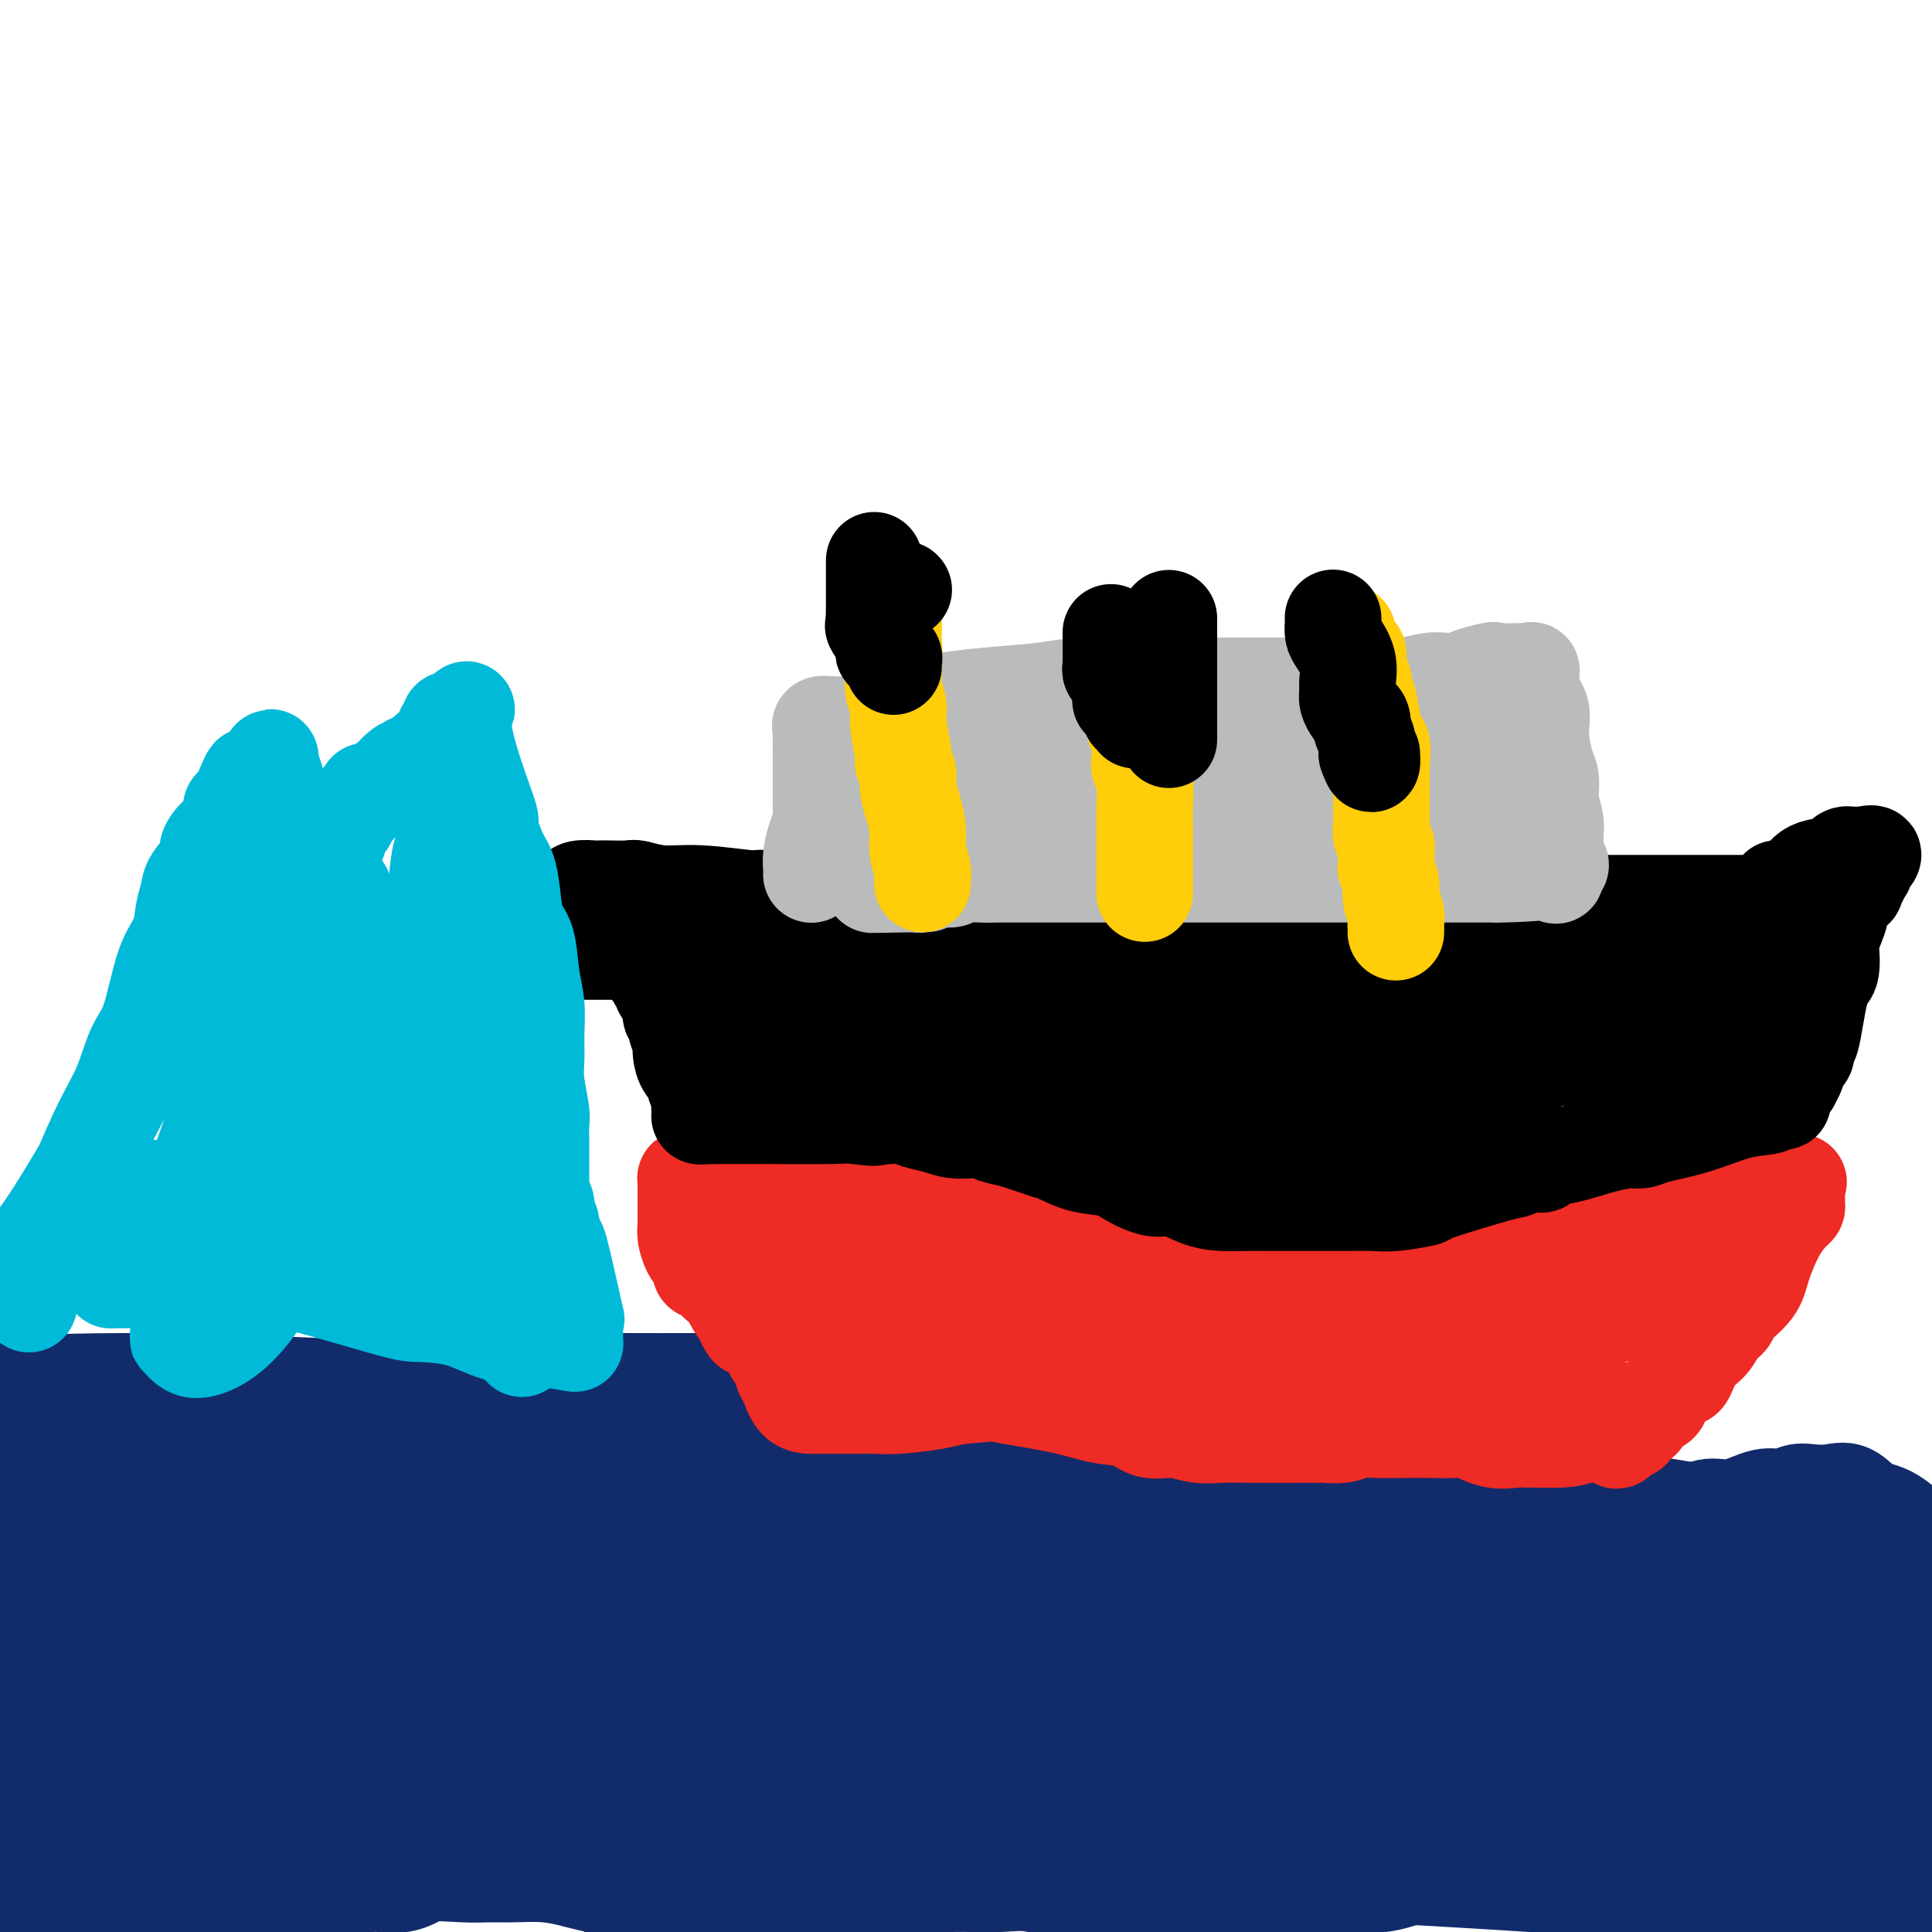 <svg viewBox='0 0 400 400' version='1.1' xmlns='http://www.w3.org/2000/svg' xmlns:xlink='http://www.w3.org/1999/xlink'><g fill='none' stroke='#00BAD8' stroke-width='20' stroke-linecap='round' stroke-linejoin='round'><path d='M-1,360c0.032,0.000 0.064,0.001 0,0c-0.064,-0.001 -0.223,-0.003 0,0c0.223,0.003 0.829,0.011 1,0c0.171,-0.011 -0.094,-0.041 0,0c0.094,0.041 0.547,0.154 1,0c0.453,-0.154 0.906,-0.576 1,-1c0.094,-0.424 -0.171,-0.849 0,-1c0.171,-0.151 0.778,-0.027 1,0c0.222,0.027 0.060,-0.044 0,0c-0.060,0.044 -0.016,0.204 0,0c0.016,-0.204 0.005,-0.773 0,-1c-0.005,-0.227 -0.002,-0.114 0,0'/></g>
<g fill='none' stroke='#122B6A' stroke-width='20' stroke-linecap='round' stroke-linejoin='round'><path d='M0,349c-0.189,0.000 -0.377,0.000 0,0c0.377,-0.000 1.320,-0.000 2,0c0.680,0.000 1.098,0.000 2,0c0.902,-0.000 2.288,-0.001 3,0c0.712,0.001 0.751,0.004 1,0c0.249,-0.004 0.708,-0.015 1,0c0.292,0.015 0.417,0.057 1,0c0.583,-0.057 1.624,-0.211 2,0c0.376,0.211 0.086,0.789 0,1c-0.086,0.211 0.031,0.057 0,0c-0.031,-0.057 -0.212,-0.016 0,0c0.212,0.016 0.815,0.008 1,0c0.185,-0.008 -0.049,-0.017 1,0c1.049,0.017 3.379,0.060 3,0c-0.379,-0.060 -3.468,-0.222 -5,0c-1.532,0.222 -1.506,0.829 -2,1c-0.494,0.171 -1.508,-0.094 -2,0c-0.492,0.094 -0.461,0.546 -1,1c-0.539,0.454 -1.646,0.909 -2,1c-0.354,0.091 0.046,-0.183 0,0c-0.046,0.183 -0.538,0.822 -1,1c-0.462,0.178 -0.894,-0.106 -1,0c-0.106,0.106 0.112,0.602 0,1c-0.112,0.398 -0.556,0.699 -1,1'/><path d='M2,356c-2.321,0.925 -0.622,0.238 0,0c0.622,-0.238 0.167,-0.027 0,0c-0.167,0.027 -0.046,-0.129 0,0c0.046,0.129 0.017,0.542 0,1c-0.017,0.458 -0.020,0.960 0,1c0.020,0.040 0.065,-0.380 0,0c-0.065,0.380 -0.240,1.562 0,2c0.240,0.438 0.894,0.133 1,0c0.106,-0.133 -0.337,-0.092 0,0c0.337,0.092 1.452,0.236 2,0c0.548,-0.236 0.528,-0.852 1,-1c0.472,-0.148 1.437,0.172 2,0c0.563,-0.172 0.724,-0.834 1,-1c0.276,-0.166 0.666,0.166 1,0c0.334,-0.166 0.611,-0.828 1,-1c0.389,-0.172 0.888,0.148 1,0c0.112,-0.148 -0.163,-0.764 0,-1c0.163,-0.236 0.766,-0.091 1,0c0.234,0.091 0.101,0.129 0,0c-0.101,-0.129 -0.171,-0.424 0,-1c0.171,-0.576 0.582,-1.433 1,-2c0.418,-0.567 0.844,-0.845 1,-1c0.156,-0.155 0.042,-0.186 0,-1c-0.042,-0.814 -0.011,-2.412 0,-3c0.011,-0.588 0.003,-0.168 0,-1c-0.003,-0.832 -0.002,-2.916 0,-5'/><path d='M15,342c0.309,-1.958 0.083,-0.352 0,0c-0.083,0.352 -0.022,-0.551 0,-1c0.022,-0.449 0.006,-0.445 0,-1c-0.006,-0.555 -0.002,-1.668 0,-2c0.002,-0.332 0.001,0.117 0,0c-0.001,-0.117 -0.001,-0.802 0,-1c0.001,-0.198 0.003,0.090 0,0c-0.003,-0.090 -0.011,-0.557 0,-1c0.011,-0.443 0.039,-0.861 0,-1c-0.039,-0.139 -0.147,0.001 0,0c0.147,-0.001 0.549,-0.143 2,-1c1.451,-0.857 3.951,-2.428 4,-3c0.049,-0.572 -2.355,-0.143 -3,0c-0.645,0.143 0.467,0.000 1,0c0.533,-0.000 0.488,0.141 1,0c0.512,-0.141 1.582,-0.566 3,-1c1.418,-0.434 3.185,-0.876 5,-1c1.815,-0.124 3.676,0.072 5,0c1.324,-0.072 2.109,-0.412 3,-1c0.891,-0.588 1.888,-1.424 3,-2c1.112,-0.576 2.338,-0.893 4,-1c1.662,-0.107 3.760,-0.005 5,-1c1.240,-0.995 1.622,-3.087 3,-4c1.378,-0.913 3.751,-0.647 5,-1c1.249,-0.353 1.375,-1.326 3,-3c1.625,-1.674 4.750,-4.050 6,-5c1.250,-0.950 0.625,-0.475 0,0'/><path d='M74,306c4.443,1.074 8.886,2.149 13,3c4.114,0.851 7.900,1.479 14,3c6.100,1.521 14.514,3.937 20,6c5.486,2.063 8.043,3.774 11,5c2.957,1.226 6.312,1.968 9,3c2.688,1.032 4.707,2.353 7,3c2.293,0.647 4.860,0.619 7,1c2.140,0.381 3.853,1.172 5,2c1.147,0.828 1.729,1.692 3,2c1.271,0.308 3.232,0.058 5,0c1.768,-0.058 3.344,0.076 5,0c1.656,-0.076 3.392,-0.363 5,-1c1.608,-0.637 3.087,-1.626 5,-3c1.913,-1.374 4.261,-3.133 6,-5c1.739,-1.867 2.868,-3.841 5,-6c2.132,-2.159 5.266,-4.504 7,-6c1.734,-1.496 2.067,-2.142 3,-3c0.933,-0.858 2.467,-1.929 4,-3'/><path d='M208,307c5.076,-4.067 2.766,-1.234 3,-1c0.234,0.234 3.012,-2.131 5,-3c1.988,-0.869 3.187,-0.241 4,0c0.813,0.241 1.238,0.095 2,0c0.762,-0.095 1.859,-0.138 3,0c1.141,0.138 2.327,0.456 5,2c2.673,1.544 6.833,4.313 10,7c3.167,2.687 5.342,5.290 8,7c2.658,1.710 5.800,2.525 8,4c2.200,1.475 3.460,3.611 7,6c3.540,2.389 9.362,5.033 14,6c4.638,0.967 8.094,0.259 12,0c3.906,-0.259 8.263,-0.067 12,-1c3.737,-0.933 6.856,-2.991 9,-4c2.144,-1.009 3.314,-0.968 4,-1c0.686,-0.032 0.887,-0.136 5,-2c4.113,-1.864 12.137,-5.488 18,-8c5.863,-2.512 9.566,-3.912 12,-5c2.434,-1.088 3.600,-1.865 5,-2c1.400,-0.135 3.035,0.370 5,0c1.965,-0.370 4.262,-1.615 6,-2c1.738,-0.385 2.919,0.090 4,0c1.081,-0.090 2.063,-0.745 3,-1c0.937,-0.255 1.829,-0.108 3,0c1.171,0.108 2.620,0.178 4,0c1.380,-0.178 2.689,-0.604 4,0c1.311,0.604 2.622,2.240 4,3c1.378,0.760 2.822,0.646 5,2c2.178,1.354 5.089,4.177 8,7'/></g>
<g fill='none' stroke='#122B6A' stroke-width='28' stroke-linecap='round' stroke-linejoin='round'><path d='M399,381c-0.223,0.423 -0.446,0.846 -1,1c-0.554,0.154 -1.440,0.041 -3,0c-1.560,-0.041 -3.794,-0.008 -6,0c-2.206,0.008 -4.385,-0.008 -7,0c-2.615,0.008 -5.667,0.040 -8,0c-2.333,-0.040 -3.946,-0.151 -5,0c-1.054,0.151 -1.548,0.566 -4,0c-2.452,-0.566 -6.861,-2.112 -10,-3c-3.139,-0.888 -5.007,-1.117 -8,-2c-2.993,-0.883 -7.109,-2.419 -11,-4c-3.891,-1.581 -7.557,-3.207 -13,-5c-5.443,-1.793 -12.664,-3.754 -18,-5c-5.336,-1.246 -8.786,-1.777 -12,-3c-3.214,-1.223 -6.190,-3.137 -10,-4c-3.810,-0.863 -8.452,-0.676 -12,-1c-3.548,-0.324 -6.003,-1.159 -11,-2c-4.997,-0.841 -12.538,-1.688 -17,-2c-4.462,-0.312 -5.846,-0.089 -9,0c-3.154,0.089 -8.077,0.045 -13,0'/><path d='M221,351c-10.887,-0.783 -7.105,-0.242 -9,0c-1.895,0.242 -9.467,0.183 -13,0c-3.533,-0.183 -3.027,-0.491 -6,0c-2.973,0.491 -9.426,1.780 -12,2c-2.574,0.220 -1.271,-0.628 -4,0c-2.729,0.628 -9.491,2.731 -14,4c-4.509,1.269 -6.764,1.703 -9,2c-2.236,0.297 -4.451,0.458 -9,1c-4.549,0.542 -11.431,1.466 -16,2c-4.569,0.534 -6.823,0.679 -10,1c-3.177,0.321 -7.276,0.818 -11,1c-3.724,0.182 -7.073,0.049 -10,0c-2.927,-0.049 -5.434,-0.013 -10,0c-4.566,0.013 -11.193,0.004 -16,0c-4.807,-0.004 -7.795,-0.003 -11,0c-3.205,0.003 -6.625,0.009 -10,0c-3.375,-0.009 -6.703,-0.032 -10,0c-3.297,0.032 -6.562,0.120 -9,0c-2.438,-0.120 -4.048,-0.449 -7,0c-2.952,0.449 -7.246,1.675 -10,2c-2.754,0.325 -3.967,-0.253 -5,0c-1.033,0.253 -1.885,1.336 -3,2c-1.115,0.664 -2.492,0.910 -4,1c-1.508,0.090 -3.145,0.026 -4,0c-0.855,-0.026 -0.927,-0.013 -1,0'/><path d='M3,369c-0.113,0.226 -0.225,0.452 0,0c0.225,-0.452 0.789,-1.581 10,-2c9.211,-0.419 27.069,-0.127 43,0c15.931,0.127 29.935,0.091 45,0c15.065,-0.091 31.191,-0.236 46,0c14.809,0.236 28.300,0.852 46,2c17.700,1.148 39.608,2.829 57,4c17.392,1.171 30.268,1.831 36,2c5.732,0.169 4.320,-0.154 8,0c3.680,0.154 12.453,0.783 16,1c3.547,0.217 1.870,0.020 2,0c0.130,-0.020 2.069,0.137 2,0c-0.069,-0.137 -2.146,-0.567 1,0c3.146,0.567 11.514,2.130 -2,0c-13.514,-2.130 -48.911,-7.952 -78,-11c-29.089,-3.048 -51.869,-3.322 -78,-3c-26.131,0.322 -55.612,1.241 -83,4c-27.388,2.759 -52.682,7.360 -73,11c-20.318,3.640 -35.659,6.320 -51,9'/><path d='M29,382c-10.310,0.429 -20.619,0.857 0,0c20.619,-0.857 72.167,-3.000 139,-2c66.833,1.000 148.952,5.143 201,10c52.048,4.857 74.024,10.429 96,16'/><path d='M328,382c8.631,0.518 17.262,1.036 0,0c-17.262,-1.036 -60.417,-3.625 -113,-4c-52.583,-0.375 -114.595,1.464 -153,4c-38.405,2.536 -53.202,5.768 -68,9'/><path d='M126,354c-14.711,2.267 -29.422,4.533 0,0c29.422,-4.533 102.978,-15.867 159,-22c56.022,-6.133 94.511,-7.067 133,-8'/><path d='M391,381c10.845,1.607 21.690,3.214 0,0c-21.690,-3.214 -75.917,-11.250 -123,-15c-47.083,-3.750 -87.024,-3.214 -137,-3c-49.976,0.214 -109.988,0.107 -170,0'/><path d='M43,356c-24.578,-0.511 -49.156,-1.022 0,0c49.156,1.022 172.044,3.578 249,8c76.956,4.422 107.978,10.711 139,17'/><path d='M172,299c14.067,1.311 28.133,2.622 0,0c-28.133,-2.622 -98.467,-9.178 -147,-9c-48.533,0.178 -75.267,7.089 -102,14'/><path d='M129,380c-11.065,0.333 -22.131,0.667 0,0c22.131,-0.667 77.458,-2.333 119,-3c41.542,-0.667 69.298,-0.333 102,1c32.702,1.333 70.351,3.667 108,6'/><path d='M369,320c11.220,1.904 22.439,3.809 0,0c-22.439,-3.809 -78.538,-13.330 -119,-16c-40.462,-2.670 -65.289,1.511 -90,5c-24.711,3.489 -49.307,6.285 -73,10c-23.693,3.715 -46.484,8.347 -61,11c-14.516,2.653 -20.758,3.326 -27,4'/><path d='M9,349c-9.969,-0.249 -19.938,-0.499 0,0c19.938,0.499 69.782,1.746 97,2c27.218,0.254 31.808,-0.484 44,-2c12.192,-1.516 31.985,-3.810 44,-5c12.015,-1.190 16.251,-1.277 20,-2c3.749,-0.723 7.012,-2.083 8,-3c0.988,-0.917 -0.297,-1.393 0,-1c0.297,0.393 2.177,1.654 -4,0c-6.177,-1.654 -20.410,-6.224 -38,-9c-17.590,-2.776 -38.536,-3.757 -56,-4c-17.464,-0.243 -31.446,0.252 -44,1c-12.554,0.748 -23.681,1.749 -34,4c-10.319,2.251 -19.829,5.751 -26,8c-6.171,2.249 -9.001,3.247 -11,4c-1.999,0.753 -3.166,1.263 -4,2c-0.834,0.737 -1.334,1.703 -2,2c-0.666,0.297 -1.499,-0.074 -2,0c-0.501,0.074 -0.670,0.593 -1,1c-0.330,0.407 -0.821,0.702 -1,0c-0.179,-0.702 -0.045,-2.402 1,-5c1.045,-2.598 3.002,-6.093 5,-9c1.998,-2.907 4.037,-5.227 7,-9c2.963,-3.773 6.849,-9.001 9,-12c2.151,-2.999 2.565,-3.771 4,-5c1.435,-1.229 3.890,-2.917 5,-4c1.110,-1.083 0.876,-1.561 1,-2c0.124,-0.439 0.607,-0.840 1,-1c0.393,-0.160 0.697,-0.080 1,0'/><path d='M33,300c4.340,-5.262 1.192,-1.918 0,-1c-1.192,0.918 -0.426,-0.590 0,-1c0.426,-0.410 0.512,0.279 0,0c-0.512,-0.279 -1.624,-1.525 -2,-2c-0.376,-0.475 -0.018,-0.180 0,0c0.018,0.180 -0.306,0.245 -1,0c-0.694,-0.245 -1.759,-0.799 -2,-1c-0.241,-0.201 0.342,-0.050 0,0c-0.342,0.050 -1.610,-0.002 -2,0c-0.390,0.002 0.098,0.056 0,0c-0.098,-0.056 -0.784,-0.224 -1,0c-0.216,0.224 0.037,0.840 0,1c-0.037,0.160 -0.363,-0.135 0,0c0.363,0.135 1.415,0.701 3,1c1.585,0.299 3.705,0.332 7,1c3.295,0.668 7.766,1.972 10,3c2.234,1.028 2.230,1.781 3,2c0.770,0.219 2.315,-0.096 3,0c0.685,0.096 0.509,0.603 1,1c0.491,0.397 1.650,0.683 2,1c0.350,0.317 -0.109,0.667 0,1c0.109,0.333 0.785,0.651 1,1c0.215,0.349 -0.031,0.728 0,1c0.031,0.272 0.340,0.438 0,1c-0.340,0.562 -1.328,1.522 -4,2c-2.672,0.478 -7.027,0.475 -10,1c-2.973,0.525 -4.564,1.579 -6,2c-1.436,0.421 -2.718,0.211 -4,0'/><path d='M31,314c-4.860,0.932 -5.011,0.261 -6,0c-0.989,-0.261 -2.815,-0.112 -4,0c-1.185,0.112 -1.730,0.188 -4,0c-2.270,-0.188 -6.267,-0.639 -8,-1c-1.733,-0.361 -1.203,-0.632 -1,-1c0.203,-0.368 0.080,-0.834 -1,-1c-1.080,-0.166 -3.115,-0.031 -4,0c-0.885,0.031 -0.619,-0.043 -1,0c-0.381,0.043 -1.410,0.204 -2,0c-0.590,-0.204 -0.740,-0.773 -1,-1c-0.260,-0.227 -0.630,-0.114 -1,0'/><path d='M-1,307c-0.542,0.146 -1.084,0.292 0,0c1.084,-0.292 3.793,-1.020 8,-2c4.207,-0.980 9.912,-2.210 16,-4c6.088,-1.790 12.558,-4.141 24,-6c11.442,-1.859 27.855,-3.227 41,-4c13.145,-0.773 23.020,-0.952 31,-1c7.980,-0.048 14.063,0.033 23,0c8.937,-0.033 20.728,-0.180 28,0c7.272,0.180 10.026,0.688 13,1c2.974,0.312 6.169,0.427 9,1c2.831,0.573 5.298,1.602 7,2c1.702,0.398 2.641,0.163 4,0c1.359,-0.163 3.139,-0.254 4,0c0.861,0.254 0.802,0.853 1,1c0.198,0.147 0.653,-0.156 1,0c0.347,0.156 0.587,0.773 2,1c1.413,0.227 3.999,0.063 6,0c2.001,-0.063 3.417,-0.027 5,0c1.583,0.027 3.332,0.044 5,0c1.668,-0.044 3.253,-0.151 5,0c1.747,0.151 3.655,0.559 5,1c1.345,0.441 2.125,0.916 3,1c0.875,0.084 1.844,-0.223 3,0c1.156,0.223 2.499,0.977 4,2c1.501,1.023 3.159,2.316 4,3c0.841,0.684 0.866,0.761 1,1c0.134,0.239 0.376,0.641 1,1c0.624,0.359 1.631,0.673 2,1c0.369,0.327 0.099,0.665 0,1c-0.099,0.335 -0.028,0.667 0,1c0.028,0.333 0.014,0.666 0,1'/><path d='M255,309c2.489,1.904 2.710,1.165 -6,4c-8.710,2.835 -26.352,9.243 -38,12c-11.648,2.757 -17.301,1.863 -23,2c-5.699,0.137 -11.443,1.304 -18,2c-6.557,0.696 -13.926,0.920 -18,1c-4.074,0.080 -4.854,0.017 -5,0c-0.146,-0.017 0.344,0.014 0,0c-0.344,-0.014 -1.520,-0.072 -2,0c-0.480,0.072 -0.265,0.275 0,0c0.265,-0.275 0.580,-1.029 0,-1c-0.580,0.029 -2.056,0.841 0,0c2.056,-0.841 7.645,-3.334 15,-5c7.355,-1.666 16.475,-2.506 25,-3c8.525,-0.494 16.455,-0.642 28,0c11.545,0.642 26.704,2.074 38,3c11.296,0.926 18.729,1.344 25,2c6.271,0.656 11.379,1.548 17,3c5.621,1.452 11.756,3.465 18,5c6.244,1.535 12.598,2.593 18,4c5.402,1.407 9.850,3.161 15,5c5.150,1.839 11.000,3.761 15,5c4.000,1.239 6.149,1.796 8,2c1.851,0.204 3.404,0.055 5,0c1.596,-0.055 3.234,-0.015 4,0c0.766,0.015 0.661,0.004 1,0c0.339,-0.004 1.121,-0.001 2,0c0.879,0.001 1.854,0.000 2,0c0.146,-0.000 -0.538,-0.000 0,0c0.538,0.000 2.296,0.000 0,-2c-2.296,-2.000 -8.648,-6.000 -15,-10'/><path d='M366,338c-12.065,-4.104 -34.728,-9.363 -49,-11c-14.272,-1.637 -20.154,0.350 -26,2c-5.846,1.650 -11.655,2.963 -18,5c-6.345,2.037 -13.227,4.797 -16,6c-2.773,1.203 -1.439,0.849 -1,1c0.439,0.151 -0.019,0.808 -1,1c-0.981,0.192 -2.487,-0.079 -3,0c-0.513,0.079 -0.033,0.508 0,1c0.033,0.492 -0.381,1.046 0,2c0.381,0.954 1.556,2.307 18,6c16.444,3.693 48.158,9.725 70,13c21.842,3.275 33.812,3.793 45,4c11.188,0.207 21.594,0.104 32,0'/><path d='M388,368c0.923,-0.002 1.845,-0.005 0,0c-1.845,0.005 -6.459,0.016 -9,0c-2.541,-0.016 -3.011,-0.059 -4,0c-0.989,0.059 -2.499,0.220 -4,0c-1.501,-0.220 -2.994,-0.820 -5,-1c-2.006,-0.180 -4.526,0.060 -8,0c-3.474,-0.060 -7.900,-0.418 -13,0c-5.100,0.418 -10.872,1.614 -15,3c-4.128,1.386 -6.611,2.962 -9,4c-2.389,1.038 -4.682,1.540 -6,2c-1.318,0.460 -1.661,0.880 -4,2c-2.339,1.120 -6.676,2.941 -10,4c-3.324,1.059 -5.636,1.358 -8,2c-2.364,0.642 -4.780,1.628 -7,2c-2.220,0.372 -4.245,0.130 -6,1c-1.755,0.870 -3.242,2.853 -6,4c-2.758,1.147 -6.789,1.459 -9,2c-2.211,0.541 -2.603,1.310 -4,2c-1.397,0.690 -3.799,1.301 -6,2c-2.201,0.699 -4.200,1.485 -7,2c-2.800,0.515 -6.400,0.757 -10,1'/><path d='M154,398c0.318,0.335 0.636,0.671 0,0c-0.636,-0.671 -2.225,-2.347 -4,-3c-1.775,-0.653 -3.735,-0.283 -6,-1c-2.265,-0.717 -4.834,-2.520 -7,-3c-2.166,-0.480 -3.928,0.365 -5,0c-1.072,-0.365 -1.454,-1.940 -3,-3c-1.546,-1.060 -4.254,-1.605 -6,-2c-1.746,-0.395 -2.528,-0.641 -4,-1c-1.472,-0.359 -3.632,-0.830 -6,-1c-2.368,-0.170 -4.943,-0.038 -7,0c-2.057,0.038 -3.595,-0.018 -5,0c-1.405,0.018 -2.678,0.110 -5,0c-2.322,-0.110 -5.691,-0.422 -8,0c-2.309,0.422 -3.556,1.577 -5,2c-1.444,0.423 -3.086,0.113 -4,0c-0.914,-0.113 -1.100,-0.031 -2,0c-0.900,0.031 -2.513,0.009 -3,0c-0.487,-0.009 0.153,-0.004 0,0c-0.153,0.004 -1.097,0.008 -2,0c-0.903,-0.008 -1.764,-0.028 -2,0c-0.236,0.028 0.153,0.104 0,0c-0.153,-0.104 -0.849,-0.389 -1,0c-0.151,0.389 0.243,1.452 0,2c-0.243,0.548 -1.124,0.582 -2,1c-0.876,0.418 -1.749,1.219 -2,2c-0.251,0.781 0.118,1.540 0,2c-0.118,0.460 -0.723,0.620 -1,1c-0.277,0.380 -0.226,0.980 0,1c0.226,0.020 0.628,-0.541 0,0c-0.628,0.541 -2.284,2.184 -3,3c-0.716,0.816 -0.490,0.805 -1,1c-0.510,0.195 -1.755,0.598 -3,1'/><path d='M17,398c-0.558,0.361 -1.116,0.721 0,0c1.116,-0.721 3.906,-2.524 9,-4c5.094,-1.476 12.491,-2.626 17,-4c4.509,-1.374 6.129,-2.971 9,-4c2.871,-1.029 6.993,-1.490 11,-2c4.007,-0.510 7.899,-1.070 11,-2c3.101,-0.930 5.412,-2.229 8,-3c2.588,-0.771 5.453,-1.015 8,-1c2.547,0.015 4.778,0.287 7,0c2.222,-0.287 4.436,-1.135 7,-2c2.564,-0.865 5.476,-1.748 9,-2c3.524,-0.252 7.658,0.129 11,0c3.342,-0.129 5.893,-0.766 8,-1c2.107,-0.234 3.771,-0.063 6,0c2.229,0.063 5.022,0.020 7,0c1.978,-0.020 3.140,-0.016 6,0c2.860,0.016 7.418,0.046 11,0c3.582,-0.046 6.189,-0.166 10,0c3.811,0.166 8.827,0.619 13,1c4.173,0.381 7.503,0.691 13,1c5.497,0.309 13.163,0.619 18,1c4.837,0.381 6.847,0.834 9,1c2.153,0.166 4.450,0.044 7,0c2.550,-0.044 5.353,-0.012 7,0c1.647,0.012 2.139,0.003 3,0c0.861,-0.003 2.090,-0.001 3,0c0.910,0.001 1.501,0.000 2,0c0.499,-0.000 0.907,-0.000 1,0c0.093,0.000 -0.129,0.000 0,0c0.129,-0.000 0.608,-0.000 1,0c0.392,0.000 0.696,0.000 1,0'/><path d='M250,377c21.195,0.402 5.681,-0.092 0,0c-5.681,0.092 -1.531,0.769 0,1c1.531,0.231 0.442,0.016 0,0c-0.442,-0.016 -0.237,0.168 0,0c0.237,-0.168 0.507,-0.686 -4,1c-4.507,1.686 -13.792,5.576 -20,7c-6.208,1.424 -9.341,0.382 -12,0c-2.659,-0.382 -4.845,-0.102 -7,0c-2.155,0.102 -4.278,0.027 -6,0c-1.722,-0.027 -3.044,-0.008 -4,0c-0.956,0.008 -1.548,0.003 -2,0c-0.452,-0.003 -0.764,-0.003 -1,0c-0.236,0.003 -0.397,0.010 -1,0c-0.603,-0.010 -1.649,-0.039 -2,0c-0.351,0.039 -0.008,0.144 0,0c0.008,-0.144 -0.320,-0.536 -1,0c-0.680,0.536 -1.712,2.000 -5,3c-3.288,1.000 -8.832,1.536 -13,2c-4.168,0.464 -6.958,0.855 -9,1c-2.042,0.145 -3.335,0.043 -4,0c-0.665,-0.043 -0.703,-0.028 -1,0c-0.297,0.028 -0.853,0.069 -1,0c-0.147,-0.069 0.114,-0.249 -2,0c-2.114,0.249 -6.604,0.928 -1,0c5.604,-0.928 21.302,-3.464 37,-6'/><path d='M191,386c9.309,-1.496 14.581,-2.236 26,-4c11.419,-1.764 28.984,-4.551 38,-6c9.016,-1.449 9.483,-1.562 21,-2c11.517,-0.438 34.085,-1.203 46,-1c11.915,0.203 13.179,1.375 16,2c2.821,0.625 7.200,0.704 11,1c3.800,0.296 7.022,0.810 9,1c1.978,0.190 2.714,0.057 4,0c1.286,-0.057 3.123,-0.036 4,0c0.877,0.036 0.793,0.089 1,0c0.207,-0.089 0.704,-0.319 1,-1c0.296,-0.681 0.391,-1.813 1,-5c0.609,-3.187 1.731,-8.429 2,-11c0.269,-2.571 -0.314,-2.469 -1,-5c-0.686,-2.531 -1.475,-7.693 -2,-11c-0.525,-3.307 -0.785,-4.760 -1,-6c-0.215,-1.240 -0.384,-2.267 -1,-4c-0.616,-1.733 -1.677,-4.171 -2,-5c-0.323,-0.829 0.094,-0.047 0,0c-0.094,0.047 -0.697,-0.640 0,-1c0.697,-0.360 2.695,-0.392 5,1c2.305,1.392 4.917,4.208 8,8c3.083,3.792 6.638,8.559 10,13c3.362,4.441 6.532,8.554 9,13c2.468,4.446 4.234,9.223 6,14'/><path d='M399,340c0.000,0.000 0.100,0.100 0.1,0.1'/></g>
<g fill='none' stroke='#EE2B24' stroke-width='20' stroke-linecap='round' stroke-linejoin='round'><path d='M338,292c-0.469,0.000 -0.939,0.000 -1,0c-0.061,0.000 0.286,0.000 0,0c-0.286,0.000 -1.204,0.000 -2,0c-0.796,-0.000 -1.470,-0.000 -3,0c-1.530,0.000 -3.916,0.000 -5,0c-1.084,0.000 -0.868,-0.000 -1,0c-0.132,0.000 -0.613,0.000 -1,0c-0.387,0.000 -0.680,0.000 -1,0c-0.320,0.000 -0.668,0.000 -1,0c-0.332,0.000 -0.647,0.000 -1,0c-0.353,0.000 -0.744,0.000 -1,0c-0.256,0.000 -0.375,0.000 -1,0c-0.625,0.000 -1.754,0.000 -3,0c-1.246,0.000 -2.608,0.000 -3,0c-0.392,0.000 0.185,0.000 0,0c-0.185,-0.000 -1.132,-0.000 -2,0c-0.868,0.000 -1.657,0.000 -2,0c-0.343,-0.000 -0.241,-0.000 -1,0c-0.759,0.000 -2.380,0.000 -4,0'/><path d='M305,292c-5.827,-0.004 -3.893,-0.015 -5,0c-1.107,0.015 -5.254,0.057 -7,0c-1.746,-0.057 -1.091,-0.212 -2,0c-0.909,0.212 -3.381,0.793 -5,1c-1.619,0.207 -2.386,0.041 -3,0c-0.614,-0.041 -1.075,0.041 -2,0c-0.925,-0.041 -2.316,-0.207 -3,0c-0.684,0.207 -0.663,0.788 -2,1c-1.337,0.212 -4.032,0.057 -5,0c-0.968,-0.057 -0.210,-0.015 -1,0c-0.790,0.015 -3.129,0.004 -4,0c-0.871,-0.004 -0.275,-0.001 -1,0c-0.725,0.001 -2.770,0.000 -4,0c-1.230,-0.000 -1.646,0.001 -2,0c-0.354,-0.001 -0.646,-0.003 -1,0c-0.354,0.003 -0.770,0.012 -1,0c-0.230,-0.012 -0.273,-0.044 -1,0c-0.727,0.044 -2.138,0.165 -3,0c-0.862,-0.165 -1.175,-0.616 -2,-1c-0.825,-0.384 -2.162,-0.699 -3,-1c-0.838,-0.301 -1.177,-0.586 -2,-1c-0.823,-0.414 -2.131,-0.956 -3,-1c-0.869,-0.044 -1.299,0.410 -2,0c-0.701,-0.410 -1.672,-1.683 -2,-2c-0.328,-0.317 -0.013,0.321 -1,0c-0.987,-0.321 -3.275,-1.603 -4,-2c-0.725,-0.397 0.115,0.089 0,0c-0.115,-0.089 -1.185,-0.755 -2,-1c-0.815,-0.245 -1.376,-0.070 -2,0c-0.624,0.070 -1.312,0.035 -2,0'/><path d='M228,285c-3.968,-1.347 -1.387,-0.215 -1,0c0.387,0.215 -1.418,-0.486 -2,-1c-0.582,-0.514 0.061,-0.842 -1,-1c-1.061,-0.158 -3.825,-0.148 -5,0c-1.175,0.148 -0.761,0.432 -1,0c-0.239,-0.432 -1.132,-1.580 -2,-2c-0.868,-0.420 -1.712,-0.113 -3,0c-1.288,0.113 -3.020,0.030 -4,0c-0.980,-0.030 -1.208,-0.008 -2,0c-0.792,0.008 -2.148,0.002 -3,0c-0.852,-0.002 -1.202,-0.001 -2,0c-0.798,0.001 -2.045,0.000 -3,0c-0.955,-0.000 -1.618,-0.000 -2,0c-0.382,0.000 -0.484,0.000 -1,0c-0.516,-0.000 -1.447,-0.000 -2,0c-0.553,0.000 -0.729,0.000 -1,0c-0.271,-0.000 -0.636,-0.000 -1,0c-0.364,0.000 -0.728,0.000 -1,0c-0.272,-0.000 -0.453,-0.000 -1,0c-0.547,0.000 -1.459,0.000 -2,0c-0.541,-0.000 -0.712,-0.000 -1,0c-0.288,0.000 -0.692,0.000 -1,0c-0.308,-0.000 -0.519,-0.000 -1,0c-0.481,0.000 -1.231,0.000 -2,0c-0.769,-0.000 -1.557,-0.000 -2,0c-0.443,0.000 -0.541,0.000 -1,0c-0.459,-0.000 -1.278,-0.000 -2,0c-0.722,0.000 -1.348,0.000 -2,0c-0.652,-0.000 -1.329,0.000 -2,0c-0.671,0.000 -1.335,0.000 -2,0'/><path d='M172,281c-7.418,-0.000 -3.961,-0.000 -3,0c0.961,0.000 -0.572,0.000 -1,0c-0.428,-0.000 0.250,-0.000 0,0c-0.250,0.000 -1.429,0.001 -2,0c-0.571,-0.001 -0.534,-0.002 -1,0c-0.466,0.002 -1.433,0.009 -2,0c-0.567,-0.009 -0.733,-0.033 -1,0c-0.267,0.033 -0.635,0.124 -1,0c-0.365,-0.124 -0.728,-0.464 -1,-1c-0.272,-0.536 -0.454,-1.267 -1,-2c-0.546,-0.733 -1.455,-1.466 -2,-2c-0.545,-0.534 -0.727,-0.867 -1,-1c-0.273,-0.133 -0.636,-0.067 -1,0'/><path d='M155,275c-0.992,-1.216 -0.973,-1.754 -1,-2c-0.027,-0.246 -0.101,-0.198 0,0c0.101,0.198 0.378,0.547 0,0c-0.378,-0.547 -1.411,-1.991 -2,-3c-0.589,-1.009 -0.735,-1.584 -1,-2c-0.265,-0.416 -0.648,-0.672 -1,-1c-0.352,-0.328 -0.673,-0.727 -1,-1c-0.327,-0.273 -0.661,-0.420 -1,-1c-0.339,-0.580 -0.682,-1.595 -1,-2c-0.318,-0.405 -0.610,-0.201 -1,0c-0.390,0.201 -0.879,0.398 -1,0c-0.121,-0.398 0.125,-1.393 0,-2c-0.125,-0.607 -0.622,-0.827 -1,-1c-0.378,-0.173 -0.637,-0.298 -1,-1c-0.363,-0.702 -0.829,-1.981 -1,-3c-0.171,-1.019 -0.046,-1.778 0,-2c0.046,-0.222 0.012,0.095 0,0c-0.012,-0.095 -0.003,-0.600 0,-1c0.003,-0.400 0.001,-0.695 0,-1c-0.001,-0.305 -0.000,-0.622 0,-1c0.000,-0.378 0.000,-0.819 0,-1c-0.000,-0.181 -0.000,-0.104 0,0c0.000,0.104 0.000,0.235 0,0c-0.000,-0.235 -0.000,-0.837 0,-1c0.000,-0.163 0.000,0.114 0,0c-0.000,-0.114 -0.000,-0.618 0,-1c0.000,-0.382 0.000,-0.641 0,-1c-0.000,-0.359 -0.000,-0.817 0,-1c0.000,-0.183 0.000,-0.092 0,0'/><path d='M142,246c0.001,-1.503 0.003,-0.259 0,0c-0.003,0.259 -0.011,-0.467 0,-1c0.011,-0.533 0.040,-0.875 0,-1c-0.040,-0.125 -0.150,-0.034 0,0c0.150,0.034 0.561,0.012 1,0c0.439,-0.012 0.905,-0.014 1,0c0.095,0.014 -0.182,0.042 0,0c0.182,-0.042 0.824,-0.155 2,0c1.176,0.155 2.887,0.577 4,1c1.113,0.423 1.627,0.845 2,1c0.373,0.155 0.604,0.041 2,0c1.396,-0.041 3.956,-0.011 5,0c1.044,0.011 0.574,0.003 1,0c0.426,-0.003 1.750,-0.001 3,0c1.250,0.001 2.426,0.000 3,0c0.574,-0.000 0.547,-0.000 2,0c1.453,0.000 4.386,0.000 6,0c1.614,-0.000 1.910,-0.000 3,0c1.090,0.000 2.973,0.000 4,0c1.027,-0.000 1.198,-0.000 2,0c0.802,0.000 2.236,0.000 4,0c1.764,-0.000 3.860,-0.000 5,0c1.140,0.000 1.326,0.000 2,0c0.674,-0.000 1.837,-0.000 3,0'/><path d='M197,246c8.699,0.000 2.946,0.000 2,0c-0.946,0.000 2.915,0.000 4,0c1.085,-0.000 -0.608,0.000 1,0c1.608,0.000 6.516,0.000 9,0c2.484,0.000 2.545,0.000 3,0c0.455,0.000 1.305,0.000 3,0c1.695,0.000 4.235,0.000 6,0c1.765,0.000 2.754,-0.000 4,0c1.246,0.000 2.748,0.000 4,0c1.252,-0.000 2.253,-0.000 4,0c1.747,0.000 4.239,0.000 6,0c1.761,-0.000 2.792,0.000 4,0c1.208,0.000 2.592,0.000 4,0c1.408,-0.000 2.838,0.000 4,0c1.162,0.000 2.055,0.000 3,0c0.945,0.000 1.943,0.000 3,0c1.057,0.000 2.174,0.000 3,0c0.826,0.000 1.361,0.000 2,0c0.639,0.000 1.383,0.000 2,0c0.617,0.000 1.107,0.000 2,0c0.893,0.000 2.190,0.000 3,0c0.810,0.000 1.132,0.000 2,0c0.868,0.000 2.282,0.000 4,0c1.718,0.000 3.740,0.000 5,0c1.260,0.000 1.759,0.000 3,0c1.241,0.000 3.225,0.000 4,0c0.775,0.000 0.342,0.000 1,0c0.658,0.000 2.408,0.000 4,0c1.592,0.000 3.026,0.000 4,0c0.974,0.000 1.487,0.000 2,0'/><path d='M302,246c16.751,-0.122 6.127,-0.426 4,0c-2.127,0.426 4.242,1.582 7,2c2.758,0.418 1.904,0.098 4,0c2.096,-0.098 7.143,0.026 9,0c1.857,-0.026 0.525,-0.203 1,0c0.475,0.203 2.759,0.786 4,1c1.241,0.214 1.441,0.057 2,0c0.559,-0.057 1.477,-0.015 2,0c0.523,0.015 0.652,0.004 1,0c0.348,-0.004 0.917,-0.001 1,0c0.083,0.001 -0.319,0.000 0,0c0.319,-0.000 1.359,-0.000 2,0c0.641,0.000 0.883,0.000 1,0c0.117,-0.000 0.108,-0.001 1,0c0.892,0.001 2.685,0.002 4,0c1.315,-0.002 2.151,-0.007 3,0c0.849,0.007 1.711,0.026 2,0c0.289,-0.026 0.004,-0.098 0,0c-0.004,0.098 0.273,0.366 1,0c0.727,-0.366 1.905,-1.366 3,-2c1.095,-0.634 2.107,-0.902 3,-1c0.893,-0.098 1.666,-0.025 2,0c0.334,0.025 0.230,0.003 1,0c0.770,-0.003 2.416,0.013 3,0c0.584,-0.013 0.106,-0.056 0,0c-0.106,0.056 0.159,0.211 1,0c0.841,-0.211 2.256,-0.789 3,-1c0.744,-0.211 0.816,-0.057 1,0c0.184,0.057 0.481,0.016 1,0c0.519,-0.016 1.259,-0.008 2,0'/><path d='M371,245c3.033,-0.603 0.617,-0.109 0,0c-0.617,0.109 0.567,-0.165 1,0c0.433,0.165 0.116,0.769 0,1c-0.116,0.231 -0.031,0.090 0,0c0.031,-0.090 0.007,-0.128 0,0c-0.007,0.128 0.004,0.422 0,1c-0.004,0.578 -0.022,1.441 0,2c0.022,0.559 0.083,0.812 0,1c-0.083,0.188 -0.310,0.309 -1,1c-0.690,0.691 -1.844,1.953 -3,4c-1.156,2.047 -2.316,4.879 -3,7c-0.684,2.121 -0.892,3.530 -2,5c-1.108,1.470 -3.115,3.000 -4,4c-0.885,1.000 -0.646,1.470 -1,2c-0.354,0.530 -1.299,1.118 -2,2c-0.701,0.882 -1.156,2.056 -2,3c-0.844,0.944 -2.075,1.656 -3,3c-0.925,1.344 -1.543,3.319 -2,4c-0.457,0.681 -0.751,0.067 -1,0c-0.249,-0.067 -0.452,0.415 -1,1c-0.548,0.585 -1.442,1.275 -2,2c-0.558,0.725 -0.779,1.485 -1,2c-0.221,0.515 -0.440,0.787 -1,1c-0.560,0.213 -1.459,0.369 -2,1c-0.541,0.631 -0.722,1.736 -1,2c-0.278,0.264 -0.652,-0.314 -1,0c-0.348,0.314 -0.671,1.518 -1,2c-0.329,0.482 -0.665,0.241 -1,0'/><path d='M337,296c-4.106,4.442 -1.372,1.047 -2,0c-0.628,-1.047 -4.617,0.255 -7,1c-2.383,0.745 -3.161,0.934 -5,1c-1.839,0.066 -4.741,0.010 -6,0c-1.259,-0.010 -0.877,0.025 -1,0c-0.123,-0.025 -0.752,-0.112 -2,0c-1.248,0.112 -3.115,0.422 -5,0c-1.885,-0.422 -3.788,-1.577 -5,-2c-1.212,-0.423 -1.732,-0.114 -3,0c-1.268,0.114 -3.286,0.034 -5,0c-1.714,-0.034 -3.126,-0.023 -5,0c-1.874,0.023 -4.209,0.059 -6,0c-1.791,-0.059 -3.037,-0.212 -4,0c-0.963,0.212 -1.644,0.789 -3,1c-1.356,0.211 -3.387,0.057 -4,0c-0.613,-0.057 0.193,-0.015 0,0c-0.193,0.015 -1.383,0.005 -2,0c-0.617,-0.005 -0.659,-0.006 -3,0c-2.341,0.006 -6.979,0.017 -10,0c-3.021,-0.017 -4.424,-0.064 -6,0c-1.576,0.064 -3.325,0.239 -5,0c-1.675,-0.239 -3.275,-0.893 -5,-1c-1.725,-0.107 -3.576,0.333 -5,0c-1.424,-0.333 -2.421,-1.439 -4,-2c-1.579,-0.561 -3.738,-0.577 -6,-1c-2.262,-0.423 -4.625,-1.254 -8,-2c-3.375,-0.746 -7.760,-1.406 -11,-2c-3.240,-0.594 -5.334,-1.121 -8,-2c-2.666,-0.879 -5.905,-2.108 -8,-3c-2.095,-0.892 -3.048,-1.446 -4,-2'/><path d='M189,282c-9.645,-2.534 -4.258,-1.368 -3,-1c1.258,0.368 -1.614,-0.062 -3,0c-1.386,0.062 -1.288,0.615 -2,0c-0.712,-0.615 -2.236,-2.398 -3,-3c-0.764,-0.602 -0.769,-0.025 -1,0c-0.231,0.025 -0.688,-0.504 -1,-1c-0.312,-0.496 -0.478,-0.960 -1,-1c-0.522,-0.040 -1.398,0.343 -2,0c-0.602,-0.343 -0.930,-1.413 -1,-2c-0.070,-0.587 0.117,-0.690 0,-1c-0.117,-0.310 -0.539,-0.826 -1,-1c-0.461,-0.174 -0.960,-0.008 -1,0c-0.040,0.008 0.379,-0.144 0,-1c-0.379,-0.856 -1.557,-2.417 -2,-3c-0.443,-0.583 -0.151,-0.188 0,0c0.151,0.188 0.161,0.170 0,0c-0.161,-0.170 -0.492,-0.491 -1,-1c-0.508,-0.509 -1.193,-1.207 -2,-2c-0.807,-0.793 -1.736,-1.680 -2,-2c-0.264,-0.320 0.136,-0.074 0,0c-0.136,0.074 -0.807,-0.023 -1,0c-0.193,0.023 0.092,0.165 0,0c-0.092,-0.165 -0.560,-0.636 -1,-1c-0.440,-0.364 -0.851,-0.622 -1,-1c-0.149,-0.378 -0.037,-0.877 0,-1c0.037,-0.123 -0.001,0.130 0,0c0.001,-0.130 0.042,-0.643 0,-1c-0.042,-0.357 -0.165,-0.558 0,-1c0.165,-0.442 0.619,-1.126 2,-2c1.381,-0.874 3.691,-1.937 6,-3'/><path d='M168,253c2.001,-1.738 3.003,-2.084 7,-3c3.997,-0.916 10.990,-2.403 14,-3c3.010,-0.597 2.038,-0.303 9,-1c6.962,-0.697 21.860,-2.384 29,-3c7.140,-0.616 6.524,-0.161 7,0c0.476,0.161 2.043,0.028 3,0c0.957,-0.028 1.303,0.048 2,0c0.697,-0.048 1.744,-0.219 3,0c1.256,0.219 2.719,0.830 4,1c1.281,0.170 2.378,-0.099 4,0c1.622,0.099 3.769,0.566 5,1c1.231,0.434 1.547,0.834 3,1c1.453,0.166 4.043,0.097 5,0c0.957,-0.097 0.282,-0.222 1,0c0.718,0.222 2.830,0.792 4,1c1.170,0.208 1.397,0.055 2,0c0.603,-0.055 1.583,-0.011 3,0c1.417,0.011 3.271,-0.012 5,0c1.729,0.012 3.334,0.059 5,0c1.666,-0.059 3.392,-0.222 5,0c1.608,0.222 3.097,0.830 4,1c0.903,0.170 1.218,-0.099 2,0c0.782,0.099 2.029,0.565 4,1c1.971,0.435 4.667,0.838 6,1c1.333,0.162 1.305,0.082 2,0c0.695,-0.082 2.114,-0.166 3,0c0.886,0.166 1.238,0.583 2,1c0.762,0.417 1.932,0.833 3,1c1.068,0.167 2.034,0.083 3,0'/><path d='M317,252c14.381,1.555 5.332,0.942 3,1c-2.332,0.058 2.052,0.788 3,1c0.948,0.212 -1.541,-0.093 0,0c1.541,0.093 7.111,0.585 9,1c1.889,0.415 0.098,0.752 0,1c-0.098,0.248 1.499,0.406 3,1c1.501,0.594 2.907,1.623 4,2c1.093,0.377 1.873,0.101 3,0c1.127,-0.101 2.601,-0.027 4,0c1.399,0.027 2.722,0.007 4,0c1.278,-0.007 2.510,-0.002 4,0c1.490,0.002 3.239,0.000 4,0c0.761,-0.000 0.533,0.000 1,0c0.467,-0.000 1.627,-0.001 2,0c0.373,0.001 -0.042,0.004 0,0c0.042,-0.004 0.541,-0.017 1,0c0.459,0.017 0.877,0.062 1,0c0.123,-0.062 -0.049,-0.230 0,0c0.049,0.230 0.319,0.859 0,1c-0.319,0.141 -1.228,-0.207 -2,0c-0.772,0.207 -1.407,0.969 -3,2c-1.593,1.031 -4.143,2.330 -6,3c-1.857,0.670 -3.023,0.710 -4,1c-0.977,0.290 -1.767,0.830 -4,2c-2.233,1.170 -5.909,2.969 -9,4c-3.091,1.031 -5.597,1.295 -8,2c-2.403,0.705 -4.701,1.853 -7,3'/><path d='M320,277c-7.166,2.854 -4.580,0.987 -5,1c-0.420,0.013 -3.845,1.904 -7,3c-3.155,1.096 -6.041,1.395 -7,2c-0.959,0.605 0.007,1.515 -5,1c-5.007,-0.515 -15.988,-2.456 -20,-3c-4.012,-0.544 -1.057,0.309 -3,0c-1.943,-0.309 -8.785,-1.781 -13,-3c-4.215,-1.219 -5.802,-2.187 -8,-3c-2.198,-0.813 -5.007,-1.472 -7,-2c-1.993,-0.528 -3.169,-0.926 -5,-1c-1.831,-0.074 -4.316,0.177 -6,0c-1.684,-0.177 -2.568,-0.780 -4,-1c-1.432,-0.220 -3.412,-0.055 -5,0c-1.588,0.055 -2.785,0.001 -4,0c-1.215,-0.001 -2.450,0.052 -4,0c-1.550,-0.052 -3.416,-0.210 -5,0c-1.584,0.210 -2.887,0.788 -4,1c-1.113,0.212 -2.037,0.057 -3,0c-0.963,-0.057 -1.963,-0.015 -3,0c-1.037,0.015 -2.109,0.004 -3,0c-0.891,-0.004 -1.600,-0.001 -2,0c-0.400,0.001 -0.489,0.000 -1,0c-0.511,-0.000 -1.443,-0.000 -2,0c-0.557,0.000 -0.741,0.000 -1,0c-0.259,-0.000 -0.595,-0.000 -1,0c-0.405,0.000 -0.878,0.000 -1,0c-0.122,-0.000 0.108,-0.000 0,0c-0.108,0.000 -0.554,0.000 -1,0'/><path d='M190,272c-7.734,-0.005 -2.070,-0.017 0,0c2.070,0.017 0.544,0.065 0,0c-0.544,-0.065 -0.108,-0.242 0,-1c0.108,-0.758 -0.114,-2.099 1,-3c1.114,-0.901 3.563,-1.364 5,-2c1.437,-0.636 1.863,-1.446 3,-2c1.137,-0.554 2.985,-0.852 5,-1c2.015,-0.148 4.196,-0.144 6,0c1.804,0.144 3.229,0.429 5,0c1.771,-0.429 3.886,-1.572 8,-2c4.114,-0.428 10.228,-0.140 15,0c4.772,0.140 8.204,0.131 10,0c1.796,-0.131 1.958,-0.385 5,0c3.042,0.385 8.964,1.410 13,2c4.036,0.590 6.185,0.747 8,1c1.815,0.253 3.298,0.604 5,1c1.702,0.396 3.625,0.838 5,1c1.375,0.162 2.202,0.043 3,0c0.798,-0.043 1.569,-0.012 2,0c0.431,0.012 0.524,0.003 1,0c0.476,-0.003 1.336,-0.001 2,0c0.664,0.001 1.131,0.000 2,0c0.869,-0.000 2.141,-0.000 3,0c0.859,0.000 1.306,0.000 2,0c0.694,-0.000 1.636,-0.000 2,0c0.364,0.000 0.149,0.000 0,0c-0.149,-0.000 -0.232,-0.000 0,0c0.232,0.000 0.781,0.000 1,0c0.219,-0.000 0.110,-0.000 0,0'/><path d='M302,266c12.449,0.714 4.070,-0.000 1,0c-3.070,0.000 -0.832,0.716 0,1c0.832,0.284 0.257,0.137 -1,1c-1.257,0.863 -3.195,2.736 -5,4c-1.805,1.264 -3.478,1.921 -6,3c-2.522,1.079 -5.895,2.582 -8,3c-2.105,0.418 -2.943,-0.249 -5,0c-2.057,0.249 -5.332,1.414 -10,2c-4.668,0.586 -10.729,0.595 -15,1c-4.271,0.405 -6.751,1.208 -12,2c-5.249,0.792 -13.267,1.574 -18,2c-4.733,0.426 -6.180,0.496 -8,1c-1.820,0.504 -4.013,1.441 -7,2c-2.987,0.559 -6.768,0.738 -9,1c-2.232,0.262 -2.914,0.606 -5,1c-2.086,0.394 -5.578,0.838 -8,1c-2.422,0.162 -3.776,0.044 -5,0c-1.224,-0.044 -2.317,-0.012 -3,0c-0.683,0.012 -0.955,0.003 -2,0c-1.045,-0.003 -2.864,-0.001 -4,0c-1.136,0.001 -1.589,0.001 -2,0c-0.411,-0.001 -0.779,-0.002 -1,0c-0.221,0.002 -0.294,0.006 -1,0c-0.706,-0.006 -2.045,-0.022 -3,-1c-0.955,-0.978 -1.526,-2.917 -2,-4c-0.474,-1.083 -0.850,-1.309 -1,-2c-0.150,-0.691 -0.075,-1.845 0,-3'/><path d='M162,281c-0.472,-1.951 -0.153,-2.327 0,-3c0.153,-0.673 0.140,-1.643 0,-2c-0.140,-0.357 -0.407,-0.103 0,-1c0.407,-0.897 1.487,-2.946 2,-4c0.513,-1.054 0.459,-1.111 1,-1c0.541,0.111 1.677,0.392 2,0c0.323,-0.392 -0.168,-1.456 0,-2c0.168,-0.544 0.995,-0.569 2,-1c1.005,-0.431 2.187,-1.269 3,-2c0.813,-0.731 1.257,-1.354 2,-2c0.743,-0.646 1.786,-1.313 4,-2c2.214,-0.687 5.599,-1.393 8,-2c2.401,-0.607 3.818,-1.115 8,-2c4.182,-0.885 11.128,-2.146 16,-3c4.872,-0.854 7.668,-1.301 11,-2c3.332,-0.699 7.200,-1.651 13,-2c5.800,-0.349 13.533,-0.093 18,0c4.467,0.093 5.668,0.025 8,0c2.332,-0.025 5.793,-0.008 8,0c2.207,0.008 3.158,0.008 5,0c1.842,-0.008 4.576,-0.022 6,0c1.424,0.022 1.539,0.081 3,0c1.461,-0.081 4.267,-0.303 6,0c1.733,0.303 2.393,1.132 3,2c0.607,0.868 1.160,1.777 2,2c0.840,0.223 1.965,-0.239 3,0c1.035,0.239 1.978,1.177 3,2c1.022,0.823 2.121,1.529 3,2c0.879,0.471 1.537,0.706 2,1c0.463,0.294 0.732,0.647 1,1'/><path d='M305,260c2.755,1.444 1.142,0.054 1,0c-0.142,-0.054 1.186,1.228 2,2c0.814,0.772 1.115,1.034 1,1c-0.115,-0.034 -0.646,-0.363 1,0c1.646,0.363 5.468,1.418 7,2c1.532,0.582 0.773,0.692 1,1c0.227,0.308 1.442,0.815 2,1c0.558,0.185 0.461,0.050 1,0c0.539,-0.050 1.713,-0.013 2,0c0.287,0.013 -0.315,0.004 0,0c0.315,-0.004 1.546,-0.001 2,0c0.454,0.001 0.130,0.000 0,0c-0.130,-0.000 -0.065,-0.000 0,0'/></g>
<g fill='none' stroke='#000000' stroke-width='20' stroke-linecap='round' stroke-linejoin='round'><path d='M147,231c-0.453,0.006 -0.906,0.012 -1,0c-0.094,-0.012 0.171,-0.042 0,0c-0.171,0.042 -0.778,0.156 -1,0c-0.222,-0.156 -0.060,-0.581 0,-1c0.060,-0.419 0.016,-0.830 0,-1c-0.016,-0.170 -0.004,-0.098 0,0c0.004,0.098 0.001,0.222 0,0c-0.001,-0.222 -0.000,-0.791 0,-1c0.000,-0.209 0.000,-0.060 0,0c-0.000,0.060 -0.000,0.030 0,0'/><path d='M145,228c-0.305,-0.935 -0.068,-1.771 0,-2c0.068,-0.229 -0.035,0.150 0,0c0.035,-0.150 0.207,-0.827 0,-1c-0.207,-0.173 -0.794,0.159 -1,0c-0.206,-0.159 -0.031,-0.809 0,-1c0.031,-0.191 -0.083,0.076 0,0c0.083,-0.076 0.362,-0.494 0,-1c-0.362,-0.506 -1.364,-1.101 -2,-2c-0.636,-0.899 -0.907,-2.103 -1,-3c-0.093,-0.897 -0.010,-1.487 0,-2c0.010,-0.513 -0.054,-0.951 0,-1c0.054,-0.049 0.224,0.290 0,0c-0.224,-0.290 -0.844,-1.207 -1,-2c-0.156,-0.793 0.150,-1.460 0,-2c-0.150,-0.540 -0.757,-0.953 -1,-1c-0.243,-0.047 -0.122,0.272 0,0c0.122,-0.272 0.244,-1.134 0,-2c-0.244,-0.866 -0.854,-1.737 -1,-2c-0.146,-0.263 0.171,0.083 0,0c-0.171,-0.083 -0.830,-0.595 -1,-1c-0.170,-0.405 0.148,-0.702 0,-1c-0.148,-0.298 -0.761,-0.595 -1,-1c-0.239,-0.405 -0.103,-0.917 0,-1c0.103,-0.083 0.172,0.262 0,0c-0.172,-0.262 -0.586,-1.131 -1,-2'/><path d='M135,200c-1.786,-4.287 -1.252,-1.004 -1,0c0.252,1.004 0.222,-0.271 0,-1c-0.222,-0.729 -0.637,-0.913 -1,-1c-0.363,-0.087 -0.676,-0.076 -1,0c-0.324,0.076 -0.659,0.216 -1,0c-0.341,-0.216 -0.686,-0.790 -1,-1c-0.314,-0.210 -0.595,-0.056 -1,0c-0.405,0.056 -0.935,0.015 -1,0c-0.065,-0.015 0.334,-0.004 0,0c-0.334,0.004 -1.403,0.001 -2,0c-0.597,-0.001 -0.723,-0.000 -1,0c-0.277,0.000 -0.704,0.000 -1,0c-0.296,-0.000 -0.461,-0.000 -1,0c-0.539,0.000 -1.454,0.000 -2,0c-0.546,-0.000 -0.725,0.000 -1,0c-0.275,-0.000 -0.647,-0.000 -1,0c-0.353,0.000 -0.687,0.000 -1,0c-0.313,-0.000 -0.606,-0.000 -1,0c-0.394,0.000 -0.890,0.001 -1,0c-0.110,-0.001 0.167,-0.003 0,0c-0.167,0.003 -0.777,0.011 -1,0c-0.223,-0.011 -0.060,-0.042 0,0c0.060,0.042 0.016,0.155 0,0c-0.016,-0.155 -0.004,-0.580 0,-1c0.004,-0.420 0.001,-0.834 0,-1c-0.001,-0.166 -0.001,-0.083 0,0'/><path d='M115,195c-3.103,-0.883 -0.860,-0.591 0,-1c0.860,-0.409 0.338,-1.520 0,-2c-0.338,-0.480 -0.493,-0.328 0,-1c0.493,-0.672 1.634,-2.169 2,-3c0.366,-0.831 -0.045,-0.997 0,-1c0.045,-0.003 0.544,0.157 1,0c0.456,-0.157 0.867,-0.630 1,-1c0.133,-0.370 -0.013,-0.635 0,-1c0.013,-0.365 0.186,-0.830 1,-1c0.814,-0.170 2.271,-0.047 3,0c0.729,0.047 0.731,0.017 1,0c0.269,-0.017 0.807,-0.020 2,0c1.193,0.020 3.042,0.062 4,0c0.958,-0.062 1.024,-0.228 2,0c0.976,0.228 2.862,0.850 5,1c2.138,0.150 4.527,-0.172 8,0c3.473,0.172 8.031,0.839 10,1c1.969,0.161 1.349,-0.183 4,0c2.651,0.183 8.571,0.894 12,1c3.429,0.106 4.366,-0.393 6,0c1.634,0.393 3.967,1.678 6,2c2.033,0.322 3.768,-0.320 7,0c3.232,0.320 7.963,1.602 11,2c3.037,0.398 4.381,-0.090 6,0c1.619,0.090 3.513,0.756 5,1c1.487,0.244 2.567,0.065 6,0c3.433,-0.065 9.219,-0.018 13,0c3.781,0.018 5.556,0.005 8,0c2.444,-0.005 5.555,-0.001 8,0c2.445,0.001 4.222,0.001 6,0'/><path d='M253,192c7.112,-0.259 4.393,-0.907 5,-1c0.607,-0.093 4.542,0.367 7,0c2.458,-0.367 3.439,-1.562 8,-2c4.561,-0.438 12.702,-0.118 16,0c3.298,0.118 1.753,0.032 2,0c0.247,-0.032 2.287,-0.012 4,0c1.713,0.012 3.100,0.017 4,0c0.900,-0.017 1.313,-0.056 3,0c1.687,0.056 4.648,0.207 7,0c2.352,-0.207 4.094,-0.774 5,-1c0.906,-0.226 0.976,-0.113 2,0c1.024,0.113 3.003,0.226 4,0c0.997,-0.226 1.013,-0.793 2,-1c0.987,-0.207 2.944,-0.056 4,0c1.056,0.056 1.210,0.015 2,0c0.790,-0.015 2.214,-0.004 3,0c0.786,0.004 0.933,0.001 2,0c1.067,-0.001 3.054,-0.000 4,0c0.946,0.000 0.849,0.000 1,0c0.151,-0.000 0.548,-0.000 1,0c0.452,0.000 0.958,0.000 2,0c1.042,-0.000 2.619,-0.000 4,0c1.381,0.000 2.566,0.000 4,0c1.434,-0.000 3.118,-0.000 4,0c0.882,0.000 0.962,0.000 2,0c1.038,-0.000 3.035,-0.000 4,0c0.965,0.000 0.898,0.000 1,0c0.102,-0.000 0.374,-0.000 1,0c0.626,0.000 1.608,0.000 2,0c0.392,-0.000 0.196,-0.000 0,0'/><path d='M363,187c16.968,-0.774 4.387,-0.207 0,0c-4.387,0.207 -0.579,0.056 1,0c1.579,-0.056 0.931,-0.018 1,0c0.069,0.018 0.856,0.015 1,0c0.144,-0.015 -0.354,-0.043 0,0c0.354,0.043 1.559,0.156 2,0c0.441,-0.156 0.118,-0.582 0,-1c-0.118,-0.418 -0.030,-0.830 0,-1c0.030,-0.170 0.004,-0.099 0,0c-0.004,0.099 0.016,0.226 0,0c-0.016,-0.226 -0.067,-0.806 0,-1c0.067,-0.194 0.252,-0.002 1,0c0.748,0.002 2.060,-0.185 3,-1c0.940,-0.815 1.509,-2.257 3,-3c1.491,-0.743 3.905,-0.788 5,-1c1.095,-0.212 0.872,-0.593 1,-1c0.128,-0.407 0.608,-0.841 1,-1c0.392,-0.159 0.696,-0.043 1,0c0.304,0.043 0.607,0.011 1,0c0.393,-0.011 0.875,-0.003 1,0c0.125,0.003 -0.107,0.001 0,0c0.107,-0.001 0.554,-0.000 1,0'/><path d='M386,177c3.557,-1.078 0.949,1.227 0,2c-0.949,0.773 -0.240,0.014 0,0c0.240,-0.014 0.011,0.719 0,1c-0.011,0.281 0.194,0.112 0,0c-0.194,-0.112 -0.788,-0.166 -1,0c-0.212,0.166 -0.041,0.551 0,1c0.041,0.449 -0.050,0.962 0,1c0.050,0.038 0.239,-0.398 0,0c-0.239,0.398 -0.905,1.629 -1,2c-0.095,0.371 0.382,-0.120 0,0c-0.382,0.120 -1.622,0.850 -2,1c-0.378,0.150 0.105,-0.279 0,0c-0.105,0.279 -0.797,1.268 -1,2c-0.203,0.732 0.085,1.209 0,2c-0.085,0.791 -0.542,1.895 -1,3'/><path d='M380,192c-1.180,2.944 -1.129,2.803 -1,4c0.129,1.197 0.337,3.733 0,5c-0.337,1.267 -1.217,1.266 -2,4c-0.783,2.734 -1.468,8.204 -2,10c-0.532,1.796 -0.912,-0.081 -1,0c-0.088,0.081 0.116,2.120 0,3c-0.116,0.880 -0.552,0.599 -1,1c-0.448,0.401 -0.907,1.482 -1,2c-0.093,0.518 0.182,0.471 0,1c-0.182,0.529 -0.819,1.634 -1,2c-0.181,0.366 0.096,-0.007 0,0c-0.096,0.007 -0.564,0.393 -1,1c-0.436,0.607 -0.838,1.434 -1,2c-0.162,0.566 -0.083,0.871 0,1c0.083,0.129 0.171,0.083 0,0c-0.171,-0.083 -0.602,-0.201 -1,0c-0.398,0.201 -0.764,0.723 -2,1c-1.236,0.277 -3.344,0.309 -6,1c-2.656,0.691 -5.861,2.041 -9,3c-3.139,0.959 -6.213,1.527 -8,2c-1.787,0.473 -2.286,0.852 -3,1c-0.714,0.148 -1.641,0.067 -2,0c-0.359,-0.067 -0.149,-0.119 -1,0c-0.851,0.119 -2.762,0.410 -5,1c-2.238,0.590 -4.804,1.478 -7,2c-2.196,0.522 -4.022,0.676 -5,1c-0.978,0.324 -1.110,0.818 -1,1c0.110,0.182 0.460,0.052 0,0c-0.460,-0.052 -1.730,-0.026 -3,0'/><path d='M316,241c-8.374,2.105 -2.809,0.367 -1,0c1.809,-0.367 -0.136,0.638 -1,1c-0.864,0.362 -0.645,0.083 -4,1c-3.355,0.917 -10.284,3.030 -13,4c-2.716,0.970 -1.219,0.796 -2,1c-0.781,0.204 -3.840,0.787 -6,1c-2.160,0.213 -3.420,0.057 -5,0c-1.580,-0.057 -3.478,-0.015 -5,0c-1.522,0.015 -2.668,0.005 -5,0c-2.332,-0.005 -5.851,-0.003 -8,0c-2.149,0.003 -2.928,0.007 -4,0c-1.072,-0.007 -2.438,-0.025 -4,0c-1.562,0.025 -3.321,0.092 -5,0c-1.679,-0.092 -3.280,-0.343 -5,-1c-1.720,-0.657 -3.561,-1.719 -5,-2c-1.439,-0.281 -2.476,0.219 -4,0c-1.524,-0.219 -3.535,-1.157 -5,-2c-1.465,-0.843 -2.383,-1.592 -4,-2c-1.617,-0.408 -3.931,-0.476 -6,-1c-2.069,-0.524 -3.892,-1.503 -5,-2c-1.108,-0.497 -1.500,-0.510 -3,-1c-1.500,-0.490 -4.109,-1.455 -6,-2c-1.891,-0.545 -3.066,-0.671 -4,-1c-0.934,-0.329 -1.629,-0.862 -3,-1c-1.371,-0.138 -3.420,0.121 -5,0c-1.580,-0.121 -2.692,-0.620 -4,-1c-1.308,-0.380 -2.814,-0.641 -4,-1c-1.186,-0.359 -2.053,-0.817 -3,-1c-0.947,-0.183 -1.973,-0.092 -3,0'/><path d='M184,231c-11.142,-2.785 -4.495,-0.746 -3,0c1.495,0.746 -2.160,0.200 -4,0c-1.840,-0.200 -1.866,-0.054 -5,0c-3.134,0.054 -9.376,0.014 -12,0c-2.624,-0.014 -1.629,-0.004 -2,0c-0.371,0.004 -2.109,0.001 -3,0c-0.891,-0.001 -0.935,-0.000 -1,0c-0.065,0.000 -0.153,0.000 -1,0c-0.847,-0.000 -2.455,-0.000 -3,0c-0.545,0.000 -0.027,0.001 0,0c0.027,-0.001 -0.438,-0.003 -1,0c-0.562,0.003 -1.222,0.011 -2,0c-0.778,-0.011 -1.674,-0.040 -2,0c-0.326,0.040 -0.080,0.149 0,0c0.080,-0.149 -0.004,-0.554 0,-1c0.004,-0.446 0.095,-0.932 0,-1c-0.095,-0.068 -0.378,0.281 0,0c0.378,-0.281 1.415,-1.191 2,-2c0.585,-0.809 0.717,-1.517 1,-2c0.283,-0.483 0.717,-0.743 1,-1c0.283,-0.257 0.416,-0.512 1,-1c0.584,-0.488 1.621,-1.209 2,-2c0.379,-0.791 0.102,-1.651 0,-2c-0.102,-0.349 -0.027,-0.186 0,0c0.027,0.186 0.007,0.396 0,0c-0.007,-0.396 -0.002,-1.399 0,-2c0.002,-0.601 0.001,-0.801 0,-1'/><path d='M152,216c1.051,-1.964 0.177,-0.372 0,0c-0.177,0.372 0.341,-0.474 0,-1c-0.341,-0.526 -1.541,-0.733 -2,-1c-0.459,-0.267 -0.175,-0.594 0,-1c0.175,-0.406 0.243,-0.892 0,-1c-0.243,-0.108 -0.797,0.163 -1,0c-0.203,-0.163 -0.055,-0.761 0,-1c0.055,-0.239 0.015,-0.120 0,0c-0.015,0.120 -0.006,0.241 0,0c0.006,-0.241 0.010,-0.845 0,-1c-0.010,-0.155 -0.033,0.137 0,0c0.033,-0.137 0.121,-0.704 0,-1c-0.121,-0.296 -0.452,-0.322 1,-1c1.452,-0.678 4.687,-2.010 8,-3c3.313,-0.990 6.703,-1.638 10,-2c3.297,-0.362 6.499,-0.436 10,-1c3.501,-0.564 7.301,-1.617 13,-2c5.699,-0.383 13.298,-0.095 19,0c5.702,0.095 9.507,-0.003 13,0c3.493,0.003 6.675,0.106 9,0c2.325,-0.106 3.793,-0.421 8,0c4.207,0.421 11.152,1.577 15,2c3.848,0.423 4.600,0.113 6,0c1.400,-0.113 3.447,-0.030 5,0c1.553,0.030 2.610,0.008 4,0c1.390,-0.008 3.111,-0.002 4,0c0.889,0.002 0.944,0.001 1,0'/><path d='M275,202c13.812,0.431 6.342,0.508 4,0c-2.342,-0.508 0.445,-1.600 2,-2c1.555,-0.400 1.880,-0.107 2,0c0.120,0.107 0.036,0.028 1,0c0.964,-0.028 2.977,-0.005 4,0c1.023,0.005 1.057,-0.008 1,0c-0.057,0.008 -0.205,0.037 0,0c0.205,-0.037 0.764,-0.139 1,0c0.236,0.139 0.150,0.519 0,1c-0.150,0.481 -0.365,1.064 0,1c0.365,-0.064 1.311,-0.773 -1,1c-2.311,1.773 -7.880,6.030 -13,9c-5.120,2.970 -9.793,4.653 -16,7c-6.207,2.347 -13.948,5.358 -21,7c-7.052,1.642 -13.415,1.917 -19,2c-5.585,0.083 -10.392,-0.024 -16,0c-5.608,0.024 -12.015,0.179 -16,0c-3.985,-0.179 -5.547,-0.692 -7,-1c-1.453,-0.308 -2.798,-0.412 -4,-1c-1.202,-0.588 -2.261,-1.661 -4,-2c-1.739,-0.339 -4.158,0.056 -5,0c-0.842,-0.056 -0.107,-0.562 0,-1c0.107,-0.438 -0.415,-0.808 -1,-1c-0.585,-0.192 -1.235,-0.205 -2,-1c-0.765,-0.795 -1.647,-2.370 -2,-3c-0.353,-0.630 -0.176,-0.315 0,0'/><path d='M163,218c-0.781,-1.323 -0.235,-1.632 0,-2c0.235,-0.368 0.157,-0.795 0,-1c-0.157,-0.205 -0.393,-0.187 0,-1c0.393,-0.813 1.413,-2.456 2,-3c0.587,-0.544 0.739,0.013 1,0c0.261,-0.013 0.631,-0.596 1,-1c0.369,-0.404 0.738,-0.630 1,-1c0.262,-0.370 0.416,-0.884 1,-1c0.584,-0.116 1.597,0.165 3,0c1.403,-0.165 3.197,-0.777 5,-1c1.803,-0.223 3.617,-0.058 6,0c2.383,0.058 5.336,0.008 8,0c2.664,-0.008 5.038,0.027 7,0c1.962,-0.027 3.511,-0.114 6,0c2.489,0.114 5.916,0.431 10,1c4.084,0.569 8.824,1.391 13,2c4.176,0.609 7.787,1.004 12,1c4.213,-0.004 9.028,-0.409 13,0c3.972,0.409 7.102,1.630 9,2c1.898,0.370 2.565,-0.111 3,0c0.435,0.111 0.638,0.813 1,1c0.362,0.187 0.881,-0.142 1,0c0.119,0.142 -0.164,0.754 0,1c0.164,0.246 0.774,0.126 1,0c0.226,-0.126 0.068,-0.260 0,0c-0.068,0.260 -0.046,0.912 0,1c0.046,0.088 0.115,-0.389 0,0c-0.115,0.389 -0.416,1.643 -2,3c-1.584,1.357 -4.453,2.816 -8,4c-3.547,1.184 -7.774,2.092 -12,3'/><path d='M245,226c-5.967,1.536 -10.883,1.876 -15,2c-4.117,0.124 -7.435,0.033 -10,0c-2.565,-0.033 -4.377,-0.009 -8,0c-3.623,0.009 -9.056,0.004 -11,0c-1.944,-0.004 -0.397,-0.007 0,0c0.397,0.007 -0.356,0.023 -1,0c-0.644,-0.023 -1.180,-0.086 -1,0c0.180,0.086 1.077,0.321 2,0c0.923,-0.321 1.874,-1.196 4,-2c2.126,-0.804 5.429,-1.536 8,-2c2.571,-0.464 4.412,-0.660 11,-1c6.588,-0.340 17.924,-0.823 25,-1c7.076,-0.177 9.892,-0.047 14,0c4.108,0.047 9.508,0.013 13,0c3.492,-0.013 5.076,-0.003 8,0c2.924,0.003 7.187,0.001 10,0c2.813,-0.001 4.176,-0.000 5,0c0.824,0.000 1.108,0.000 2,0c0.892,-0.000 2.392,-0.000 3,0c0.608,0.000 0.324,0.001 1,0c0.676,-0.001 2.313,-0.004 3,0c0.687,0.004 0.425,0.016 1,0c0.575,-0.016 1.987,-0.060 3,0c1.013,0.060 1.627,0.223 2,0c0.373,-0.223 0.506,-0.833 1,-1c0.494,-0.167 1.349,0.110 2,0c0.651,-0.110 1.098,-0.607 2,-1c0.902,-0.393 2.258,-0.684 3,-1c0.742,-0.316 0.871,-0.658 1,-1'/><path d='M323,218c2.049,-0.792 1.673,-0.772 2,-1c0.327,-0.228 1.359,-0.705 2,-1c0.641,-0.295 0.893,-0.408 2,-1c1.107,-0.592 3.071,-1.661 4,-2c0.929,-0.339 0.824,0.053 1,0c0.176,-0.053 0.635,-0.550 1,-1c0.365,-0.450 0.637,-0.852 1,-1c0.363,-0.148 0.819,-0.041 1,0c0.181,0.041 0.089,0.018 0,0c-0.089,-0.018 -0.175,-0.029 0,0c0.175,0.029 0.609,0.098 1,0c0.391,-0.098 0.737,-0.363 1,-1c0.263,-0.637 0.444,-1.645 1,-2c0.556,-0.355 1.489,-0.057 1,0c-0.489,0.057 -2.399,-0.128 -3,0c-0.601,0.128 0.106,0.571 -1,1c-1.106,0.429 -4.027,0.846 -6,1c-1.973,0.154 -2.998,0.045 -5,0c-2.002,-0.045 -4.979,-0.026 -8,0c-3.021,0.026 -6.085,0.059 -8,0c-1.915,-0.059 -2.680,-0.209 -5,0c-2.320,0.209 -6.196,0.777 -9,1c-2.804,0.223 -4.535,0.101 -6,0c-1.465,-0.101 -2.664,-0.181 -4,0c-1.336,0.181 -2.810,0.623 -4,1c-1.190,0.377 -2.095,0.688 -3,1'/><path d='M279,213c-10.145,0.637 -4.506,-0.271 -3,0c1.506,0.271 -1.121,1.720 -2,2c-0.879,0.280 -0.010,-0.611 -1,0c-0.990,0.611 -3.838,2.722 -5,4c-1.162,1.278 -0.637,1.724 -1,2c-0.363,0.276 -1.614,0.384 -2,1c-0.386,0.616 0.093,1.742 0,2c-0.093,0.258 -0.757,-0.352 -1,0c-0.243,0.352 -0.066,1.664 0,2c0.066,0.336 0.019,-0.305 0,0c-0.019,0.305 -0.012,1.558 0,2c0.012,0.442 0.029,0.075 0,0c-0.029,-0.075 -0.104,0.141 0,0c0.104,-0.141 0.387,-0.641 1,0c0.613,0.641 1.558,2.421 3,3c1.442,0.579 3.383,-0.044 6,0c2.617,0.044 5.911,0.755 8,1c2.089,0.245 2.972,0.023 4,0c1.028,-0.023 2.200,0.151 4,0c1.800,-0.151 4.228,-0.629 6,-1c1.772,-0.371 2.890,-0.636 4,-1c1.110,-0.364 2.213,-0.829 3,-1c0.787,-0.171 1.258,-0.050 2,0c0.742,0.050 1.754,0.027 2,0c0.246,-0.027 -0.274,-0.059 0,0c0.274,0.059 1.343,0.208 2,0c0.657,-0.208 0.902,-0.774 1,-1c0.098,-0.226 0.049,-0.113 0,0'/><path d='M310,228c4.101,-0.877 4.355,-1.069 1,0c-3.355,1.069 -10.319,3.401 -14,5c-3.681,1.599 -4.077,2.467 -5,3c-0.923,0.533 -2.371,0.731 -4,1c-1.629,0.269 -3.439,0.608 -5,1c-1.561,0.392 -2.875,0.837 -4,1c-1.125,0.163 -2.062,0.044 -3,0c-0.938,-0.044 -1.876,-0.012 -2,0c-0.124,0.012 0.565,0.003 0,0c-0.565,-0.003 -2.383,-0.001 -3,0c-0.617,0.001 -0.033,0.000 -1,0c-0.967,-0.000 -3.483,-0.000 -5,0c-1.517,0.000 -2.034,0.000 -3,0c-0.966,-0.000 -2.383,-0.000 -4,0c-1.617,0.000 -3.436,0.001 -5,0c-1.564,-0.001 -2.875,-0.003 -4,0c-1.125,0.003 -2.065,0.011 -3,0c-0.935,-0.011 -1.866,-0.040 -4,0c-2.134,0.040 -5.470,0.149 -7,0c-1.530,-0.149 -1.254,-0.556 -2,-1c-0.746,-0.444 -2.513,-0.924 -4,-1c-1.487,-0.076 -2.693,0.253 -4,0c-1.307,-0.253 -2.715,-1.087 -4,-2c-1.285,-0.913 -2.448,-1.904 -4,-2c-1.552,-0.096 -3.495,0.705 -5,0c-1.505,-0.705 -2.573,-2.916 -4,-4c-1.427,-1.084 -3.214,-1.042 -5,-1'/><path d='M203,228c-5.527,-2.029 -3.346,-1.601 -3,-2c0.346,-0.399 -1.145,-1.626 -2,-2c-0.855,-0.374 -1.075,0.106 -5,-1c-3.925,-1.106 -11.556,-3.799 -15,-5c-3.444,-1.201 -2.703,-0.909 -3,-1c-0.297,-0.091 -1.633,-0.563 -3,-1c-1.367,-0.437 -2.765,-0.838 -4,-1c-1.235,-0.162 -2.308,-0.086 -3,0c-0.692,0.086 -1.003,0.182 -2,0c-0.997,-0.182 -2.679,-0.641 -4,-1c-1.321,-0.359 -2.280,-0.618 -3,-1c-0.720,-0.382 -1.201,-0.886 -2,-1c-0.799,-0.114 -1.915,0.162 -3,0c-1.085,-0.162 -2.140,-0.761 -3,-1c-0.860,-0.239 -1.527,-0.119 -2,0c-0.473,0.119 -0.754,0.235 -1,0c-0.246,-0.235 -0.458,-0.821 -1,-1c-0.542,-0.179 -1.413,0.049 -2,0c-0.587,-0.049 -0.889,-0.375 -1,-1c-0.111,-0.625 -0.030,-1.549 0,-2c0.030,-0.451 0.008,-0.429 0,-1c-0.008,-0.571 -0.004,-1.734 0,-3c0.004,-1.266 0.007,-2.633 0,-3c-0.007,-0.367 -0.022,0.267 0,0c0.022,-0.267 0.083,-1.433 0,-2c-0.083,-0.567 -0.311,-0.533 0,-1c0.311,-0.467 1.161,-1.433 2,-2c0.839,-0.567 1.668,-0.733 2,-1c0.332,-0.267 0.166,-0.633 0,-1'/><path d='M145,193c0.857,-0.797 0.999,-0.788 2,-1c1.001,-0.212 2.860,-0.645 2,-1c-0.860,-0.355 -4.441,-0.633 2,-1c6.441,-0.367 22.903,-0.821 30,-1c7.097,-0.179 4.827,-0.081 7,0c2.173,0.081 8.788,0.145 13,0c4.212,-0.145 6.021,-0.498 11,0c4.979,0.498 13.127,1.849 18,3c4.873,1.151 6.472,2.104 9,3c2.528,0.896 5.984,1.736 8,2c2.016,0.264 2.592,-0.047 5,0c2.408,0.047 6.647,0.451 9,1c2.353,0.549 2.822,1.242 4,2c1.178,0.758 3.067,1.580 5,2c1.933,0.420 3.909,0.438 6,1c2.091,0.562 4.296,1.667 6,2c1.704,0.333 2.906,-0.107 4,0c1.094,0.107 2.078,0.760 3,1c0.922,0.240 1.781,0.065 3,0c1.219,-0.065 2.799,-0.020 4,0c1.201,0.020 2.022,0.017 3,0c0.978,-0.017 2.114,-0.046 3,0c0.886,0.046 1.523,0.168 3,0c1.477,-0.168 3.795,-0.625 5,-1c1.205,-0.375 1.298,-0.667 2,-1c0.702,-0.333 2.013,-0.708 3,-1c0.987,-0.292 1.650,-0.502 2,-1c0.350,-0.498 0.386,-1.285 2,-2c1.614,-0.715 4.807,-1.357 8,-2'/><path d='M327,198c3.422,-1.216 3.478,-0.757 5,-1c1.522,-0.243 4.512,-1.190 6,-2c1.488,-0.810 1.475,-1.485 6,-2c4.525,-0.515 13.587,-0.871 17,-1c3.413,-0.129 1.176,-0.031 1,0c-0.176,0.031 1.710,-0.006 3,0c1.290,0.006 1.986,0.055 3,0c1.014,-0.055 2.348,-0.213 3,0c0.652,0.213 0.623,0.797 1,1c0.377,0.203 1.159,0.024 2,0c0.841,-0.024 1.742,0.107 2,0c0.258,-0.107 -0.126,-0.452 0,0c0.126,0.452 0.764,1.700 1,2c0.236,0.300 0.072,-0.347 0,0c-0.072,0.347 -0.051,1.687 0,2c0.051,0.313 0.131,-0.402 0,0c-0.131,0.402 -0.472,1.920 -1,3c-0.528,1.080 -1.243,1.721 -2,2c-0.757,0.279 -1.554,0.197 -2,1c-0.446,0.803 -0.539,2.490 -1,3c-0.461,0.510 -1.288,-0.158 -3,0c-1.712,0.158 -4.309,1.141 -5,2c-0.691,0.859 0.526,1.593 0,2c-0.526,0.407 -2.793,0.487 -4,1c-1.207,0.513 -1.354,1.461 -2,2c-0.646,0.539 -1.792,0.670 -3,1c-1.208,0.330 -2.479,0.858 -3,1c-0.521,0.142 -0.292,-0.102 -1,0c-0.708,0.102 -2.354,0.551 -4,1'/><path d='M346,216c-4.297,1.547 -2.540,0.415 -2,0c0.540,-0.415 -0.139,-0.112 -1,0c-0.861,0.112 -1.905,0.032 -2,0c-0.095,-0.032 0.759,-0.015 0,0c-0.759,0.015 -3.132,0.028 -4,0c-0.868,-0.028 -0.233,-0.097 0,0c0.233,0.097 0.062,0.358 0,1c-0.062,0.642 -0.017,1.663 0,2c0.017,0.337 0.004,-0.012 0,0c-0.004,0.012 -0.001,0.384 0,1c0.001,0.616 0.000,1.474 0,2c-0.000,0.526 0.000,0.718 0,1c-0.000,0.282 -0.001,0.654 0,1c0.001,0.346 0.003,0.667 0,1c-0.003,0.333 -0.012,0.678 0,1c0.012,0.322 0.044,0.619 0,1c-0.044,0.381 -0.166,0.844 0,1c0.166,0.156 0.619,0.004 1,0c0.381,-0.004 0.688,0.139 1,0c0.312,-0.139 0.628,-0.559 1,-1c0.372,-0.441 0.798,-0.903 1,-1c0.202,-0.097 0.178,0.170 0,0c-0.178,-0.170 -0.509,-0.776 0,-1c0.509,-0.224 1.860,-0.064 2,0c0.140,0.064 -0.930,0.032 -2,0'/><path d='M341,225c0.512,-0.072 -0.209,1.249 -1,2c-0.791,0.751 -1.651,0.932 -2,1c-0.349,0.068 -0.187,0.021 -1,0c-0.813,-0.021 -2.602,-0.018 -3,0c-0.398,0.018 0.597,0.051 1,0c0.403,-0.051 0.216,-0.184 1,-1c0.784,-0.816 2.538,-2.314 4,-3c1.462,-0.686 2.633,-0.561 4,-1c1.367,-0.439 2.930,-1.441 4,-2c1.070,-0.559 1.646,-0.674 2,-1c0.354,-0.326 0.487,-0.862 1,-1c0.513,-0.138 1.405,0.122 2,0c0.595,-0.122 0.891,-0.625 1,-1c0.109,-0.375 0.029,-0.622 0,-1c-0.029,-0.378 -0.008,-0.889 0,-1c0.008,-0.111 0.002,0.176 0,0c-0.002,-0.176 -0.001,-0.817 0,-1c0.001,-0.183 0.000,0.091 0,0c-0.000,-0.091 -0.000,-0.546 0,-1c0.000,-0.454 0.000,-0.906 0,-1c-0.000,-0.094 -0.000,0.171 0,0c0.000,-0.171 0.000,-0.777 0,-1c-0.000,-0.223 -0.000,-0.064 0,-1c0.000,-0.936 0.000,-2.968 0,-5'/><path d='M354,206c-0.240,-2.037 -0.838,-1.131 -1,-1c-0.162,0.131 0.114,-0.515 0,-1c-0.114,-0.485 -0.618,-0.810 -1,-2c-0.382,-1.190 -0.641,-3.243 -1,-4c-0.359,-0.757 -0.817,-0.216 -1,0c-0.183,0.216 -0.092,0.108 0,0'/></g>
<g fill='none' stroke='#00BAD8' stroke-width='20' stroke-linecap='round' stroke-linejoin='round'><path d='M6,270c0.064,-0.306 0.127,-0.613 1,-3c0.873,-2.387 2.554,-6.855 5,-13c2.446,-6.145 5.655,-13.966 8,-19c2.345,-5.034 3.826,-7.279 5,-10c1.174,-2.721 2.040,-5.918 3,-8c0.960,-2.082 2.012,-3.051 3,-6c0.988,-2.949 1.912,-7.880 3,-11c1.088,-3.120 2.342,-4.429 3,-6c0.658,-1.571 0.722,-3.404 1,-5c0.278,-1.596 0.771,-2.956 1,-4c0.229,-1.044 0.194,-1.771 1,-3c0.806,-1.229 2.454,-2.959 3,-4c0.546,-1.041 -0.009,-1.392 0,-2c0.009,-0.608 0.580,-1.472 1,-2c0.420,-0.528 0.687,-0.719 1,-1c0.313,-0.281 0.672,-0.653 1,-1c0.328,-0.347 0.627,-0.670 1,-1c0.373,-0.330 0.821,-0.666 1,-1c0.179,-0.334 0.090,-0.667 0,-1'/><path d='M48,169c6.724,-15.945 2.534,-5.307 1,0c-1.534,5.307 -0.411,5.282 0,6c0.411,0.718 0.110,2.177 0,5c-0.110,2.823 -0.030,7.010 0,11c0.030,3.990 0.008,7.785 0,10c-0.008,2.215 -0.003,2.852 0,4c0.003,1.148 0.005,2.808 0,4c-0.005,1.192 -0.015,1.915 0,2c0.015,0.085 0.056,-0.467 0,0c-0.056,0.467 -0.211,1.953 0,2c0.211,0.047 0.786,-1.344 1,-2c0.214,-0.656 0.067,-0.578 1,-2c0.933,-1.422 2.945,-4.344 4,-7c1.055,-2.656 1.152,-5.048 2,-7c0.848,-1.952 2.447,-3.466 4,-6c1.553,-2.534 3.061,-6.087 4,-8c0.939,-1.913 1.310,-2.184 2,-3c0.690,-0.816 1.701,-2.177 2,-3c0.299,-0.823 -0.113,-1.110 0,-1c0.113,0.110 0.752,0.615 1,0c0.248,-0.615 0.104,-2.350 0,-3c-0.104,-0.650 -0.169,-0.216 0,0c0.169,0.216 0.570,0.212 1,0c0.430,-0.212 0.888,-0.634 1,-1c0.112,-0.366 -0.124,-0.675 0,-1c0.124,-0.325 0.607,-0.664 1,-1c0.393,-0.336 0.697,-0.668 1,-1'/><path d='M74,167c3.885,-7.056 1.099,-1.696 0,0c-1.099,1.696 -0.510,-0.272 0,-1c0.510,-0.728 0.942,-0.217 1,0c0.058,0.217 -0.259,0.138 1,-1c1.259,-1.138 4.092,-3.337 5,-4c0.908,-0.663 -0.110,0.211 0,0c0.110,-0.211 1.348,-1.506 2,-2c0.652,-0.494 0.718,-0.189 1,0c0.282,0.189 0.779,0.260 1,0c0.221,-0.260 0.165,-0.852 0,-1c-0.165,-0.148 -0.440,0.147 0,0c0.440,-0.147 1.596,-0.736 2,-1c0.404,-0.264 0.054,-0.203 1,-1c0.946,-0.797 3.186,-2.451 4,-3c0.814,-0.549 0.203,0.007 0,0c-0.203,-0.007 0.001,-0.576 0,-1c-0.001,-0.424 -0.207,-0.702 0,-1c0.207,-0.298 0.826,-0.616 1,-1c0.174,-0.384 -0.098,-0.835 0,-1c0.098,-0.165 0.565,-0.044 1,0c0.435,0.044 0.839,0.013 1,0c0.161,-0.013 0.081,-0.006 0,0'/><path d='M95,149c3.165,-3.353 0.578,-2.737 1,2c0.422,4.737 3.854,13.594 5,17c1.146,3.406 0.008,1.360 0,2c-0.008,0.640 1.115,3.967 2,6c0.885,2.033 1.532,2.773 2,4c0.468,1.227 0.756,2.941 1,5c0.244,2.059 0.444,4.461 1,6c0.556,1.539 1.470,2.214 2,4c0.530,1.786 0.677,4.684 1,7c0.323,2.316 0.822,4.049 1,6c0.178,1.951 0.034,4.121 0,6c-0.034,1.879 0.044,3.467 0,5c-0.044,1.533 -0.208,3.009 0,5c0.208,1.991 0.788,4.495 1,6c0.212,1.505 0.057,2.009 0,3c-0.057,0.991 -0.015,2.467 0,3c0.015,0.533 0.004,0.121 0,1c-0.004,0.879 -0.001,3.047 0,4c0.001,0.953 -0.001,0.689 0,1c0.001,0.311 0.004,1.195 0,2c-0.004,0.805 -0.015,1.529 0,2c0.015,0.471 0.056,0.690 0,1c-0.056,0.310 -0.208,0.713 0,1c0.208,0.287 0.777,0.458 1,1c0.223,0.542 0.098,1.454 0,2c-0.098,0.546 -0.171,0.728 0,1c0.171,0.272 0.585,0.636 1,1'/><path d='M114,253c0.716,8.992 0.006,2.474 0,1c-0.006,-1.474 0.692,2.098 1,3c0.308,0.902 0.226,-0.865 1,2c0.774,2.865 2.403,10.360 3,13c0.597,2.640 0.160,0.423 0,0c-0.160,-0.423 -0.043,0.948 0,2c0.043,1.052 0.013,1.785 0,2c-0.013,0.215 -0.009,-0.090 0,0c0.009,0.090 0.024,0.573 0,1c-0.024,0.427 -0.088,0.798 0,1c0.088,0.202 0.329,0.236 -1,0c-1.329,-0.236 -4.229,-0.743 -7,-1c-2.771,-0.257 -5.412,-0.265 -8,-1c-2.588,-0.735 -5.122,-2.199 -8,-3c-2.878,-0.801 -6.101,-0.939 -8,-1c-1.899,-0.061 -2.473,-0.043 -6,-1c-3.527,-0.957 -10.006,-2.887 -14,-4c-3.994,-1.113 -5.503,-1.408 -8,-2c-2.497,-0.592 -5.984,-1.479 -11,-2c-5.016,-0.521 -11.562,-0.676 -15,-1c-3.438,-0.324 -3.767,-0.819 -5,-1c-1.233,-0.181 -3.370,-0.049 -5,0c-1.630,0.049 -2.751,0.014 -4,0c-1.249,-0.014 -2.624,-0.007 -4,0'/><path d='M15,261c-5.783,-0.309 -3.741,-0.083 -3,0c0.741,0.083 0.181,0.023 0,0c-0.181,-0.023 0.018,-0.009 -1,0c-1.018,0.009 -3.255,0.013 -4,0c-0.745,-0.013 -0.000,-0.044 0,0c0.000,0.044 -0.744,0.164 -1,0c-0.256,-0.164 -0.024,-0.613 0,-1c0.024,-0.387 -0.162,-0.713 0,-1c0.162,-0.287 0.671,-0.537 1,-1c0.329,-0.463 0.477,-1.141 1,-2c0.523,-0.859 1.422,-1.899 4,-6c2.578,-4.101 6.833,-11.263 10,-17c3.167,-5.737 5.244,-10.048 7,-15c1.756,-4.952 3.192,-10.545 5,-16c1.808,-5.455 3.987,-10.771 6,-15c2.013,-4.229 3.859,-7.372 5,-10c1.141,-2.628 1.578,-4.743 2,-6c0.422,-1.257 0.829,-1.657 1,-2c0.171,-0.343 0.106,-0.628 0,-1c-0.106,-0.372 -0.254,-0.831 0,-1c0.254,-0.169 0.909,-0.048 1,0c0.091,0.048 -0.382,0.024 0,0c0.382,-0.024 1.618,-0.048 2,0c0.382,0.048 -0.089,0.167 0,1c0.089,0.833 0.740,2.381 1,6c0.260,3.619 0.130,9.310 0,15'/><path d='M52,189c-0.581,7.218 -2.534,14.264 -4,22c-1.466,7.736 -2.445,16.160 -4,22c-1.555,5.840 -3.686,9.094 -5,17c-1.314,7.906 -1.811,20.465 -2,25c-0.189,4.535 -0.069,1.046 0,0c0.069,-1.046 0.089,0.351 0,1c-0.089,0.649 -0.286,0.552 0,1c0.286,0.448 1.057,1.443 2,2c0.943,0.557 2.060,0.676 4,0c1.940,-0.676 4.704,-2.146 8,-6c3.296,-3.854 7.125,-10.093 11,-16c3.875,-5.907 7.798,-11.483 11,-18c3.202,-6.517 5.685,-13.974 8,-22c2.315,-8.026 4.463,-16.620 6,-22c1.537,-5.380 2.464,-7.546 3,-10c0.536,-2.454 0.680,-5.197 1,-7c0.320,-1.803 0.815,-2.665 1,-4c0.185,-1.335 0.059,-3.143 0,-4c-0.059,-0.857 -0.052,-0.763 0,-1c0.052,-0.237 0.149,-0.805 0,-1c-0.149,-0.195 -0.543,-0.017 0,0c0.543,0.017 2.025,-0.128 3,7c0.975,7.128 1.444,21.529 2,31c0.556,9.471 1.201,14.013 2,20c0.799,5.987 1.754,13.420 2,19c0.246,5.580 -0.215,9.309 0,12c0.215,2.691 1.108,4.346 2,6'/><path d='M103,263c2.085,16.311 1.797,10.590 2,9c0.203,-1.590 0.898,0.952 1,2c0.102,1.048 -0.388,0.603 0,1c0.388,0.397 1.654,1.635 2,3c0.346,1.365 -0.228,2.856 0,-3c0.228,-5.856 1.260,-19.060 1,-28c-0.260,-8.940 -1.810,-13.616 -3,-19c-1.190,-5.384 -2.021,-11.474 -3,-17c-0.979,-5.526 -2.106,-10.486 -3,-14c-0.894,-3.514 -1.554,-5.583 -2,-7c-0.446,-1.417 -0.679,-2.183 -1,-3c-0.321,-0.817 -0.731,-1.684 -1,-2c-0.269,-0.316 -0.396,-0.079 -1,0c-0.604,0.079 -1.685,-0.000 -2,0c-0.315,0.000 0.134,0.079 0,0c-0.134,-0.079 -0.853,-0.317 -1,0c-0.147,0.317 0.276,1.187 0,2c-0.276,0.813 -1.252,1.567 -2,4c-0.748,2.433 -1.268,6.544 -2,11c-0.732,4.456 -1.674,9.258 -2,13c-0.326,3.742 -0.035,6.425 0,9c0.035,2.575 -0.188,5.041 0,7c0.188,1.959 0.785,3.411 1,5c0.215,1.589 0.046,3.314 1,6c0.954,2.686 3.029,6.333 4,8c0.971,1.667 0.838,1.354 1,2c0.162,0.646 0.621,2.251 1,3c0.379,0.749 0.680,0.643 1,1c0.320,0.357 0.660,1.179 1,2'/><path d='M96,258c1.651,4.060 0.777,0.711 1,1c0.223,0.289 1.543,4.216 0,1c-1.543,-3.216 -5.949,-13.576 -8,-18c-2.051,-4.424 -1.747,-2.911 -4,-6c-2.253,-3.089 -7.062,-10.780 -11,-20c-3.938,-9.220 -7.007,-19.969 -9,-27c-1.993,-7.031 -2.912,-10.346 -4,-14c-1.088,-3.654 -2.345,-7.649 -3,-10c-0.655,-2.351 -0.710,-3.060 -1,-4c-0.290,-0.940 -0.817,-2.112 -1,-3c-0.183,-0.888 -0.022,-1.491 0,-1c0.022,0.491 -0.096,2.077 0,4c0.096,1.923 0.405,4.182 0,10c-0.405,5.818 -1.524,15.194 -3,26c-1.476,10.806 -3.310,23.041 -4,29c-0.690,5.959 -0.237,5.642 0,8c0.237,2.358 0.260,7.390 0,12c-0.260,4.610 -0.801,8.798 -1,11c-0.199,2.202 -0.056,2.418 0,3c0.056,0.582 0.026,1.529 0,2c-0.026,0.471 -0.048,0.467 0,1c0.048,0.533 0.167,1.605 0,2c-0.167,0.395 -0.619,0.113 0,-1c0.619,-1.113 2.310,-3.056 4,-5'/><path d='M52,259c1.296,-3.074 2.536,-8.761 4,-13c1.464,-4.239 3.153,-7.032 4,-10c0.847,-2.968 0.854,-6.110 3,-14c2.146,-7.890 6.431,-20.527 8,-25c1.569,-4.473 0.420,-0.780 0,0c-0.420,0.780 -0.113,-1.353 0,-2c0.113,-0.647 0.030,0.190 0,0c-0.030,-0.190 -0.008,-1.409 0,-2c0.008,-0.591 0.002,-0.554 0,-1c-0.002,-0.446 -0.001,-1.377 0,-2c0.001,-0.623 0.000,-0.940 0,-1c-0.000,-0.060 0.000,0.138 0,0c-0.000,-0.138 -0.000,-0.610 0,-1c0.000,-0.390 0.001,-0.697 0,-1c-0.001,-0.303 -0.005,-0.600 0,-1c0.005,-0.400 0.019,-0.901 0,-1c-0.019,-0.099 -0.069,0.206 0,0c0.069,-0.206 0.259,-0.922 0,-1c-0.259,-0.078 -0.965,0.481 -1,1c-0.035,0.519 0.602,0.997 0,3c-0.602,2.003 -2.444,5.530 -4,9c-1.556,3.470 -2.826,6.883 -5,12c-2.174,5.117 -5.253,11.939 -7,16c-1.747,4.061 -2.163,5.363 -3,7c-0.837,1.637 -2.096,3.611 -3,5c-0.904,1.389 -1.452,2.195 -2,3'/><path d='M46,240c-3.963,8.932 -1.372,3.262 -1,2c0.372,-1.262 -1.477,1.882 -2,3c-0.523,1.118 0.278,0.208 0,1c-0.278,0.792 -1.636,3.286 -2,4c-0.364,0.714 0.267,-0.350 0,0c-0.267,0.350 -1.433,2.115 -2,3c-0.567,0.885 -0.537,0.892 -1,2c-0.463,1.108 -1.420,3.319 -2,4c-0.580,0.681 -0.784,-0.169 -1,0c-0.216,0.169 -0.445,1.355 -1,2c-0.555,0.645 -1.436,0.748 -2,1c-0.564,0.252 -0.812,0.654 -2,1c-1.188,0.346 -3.317,0.636 -4,0c-0.683,-0.636 0.080,-2.198 -1,-4c-1.080,-1.802 -4.002,-3.845 -5,-5c-0.998,-1.155 -0.071,-1.423 0,-2c0.071,-0.577 -0.714,-1.465 -1,-2c-0.286,-0.535 -0.074,-0.718 0,-1c0.074,-0.282 0.012,-0.664 0,-1c-0.012,-0.336 0.028,-0.626 0,-1c-0.028,-0.374 -0.125,-0.832 0,-1c0.125,-0.168 0.473,-0.045 1,0c0.527,0.045 1.235,0.012 2,0c0.765,-0.012 1.589,-0.003 4,0c2.411,0.003 6.409,0.001 10,0c3.591,-0.001 6.774,-0.000 10,0c3.226,0.000 6.493,0.000 10,0c3.507,-0.000 7.253,-0.000 11,0'/><path d='M67,246c8.431,-0.263 5.509,-0.421 7,0c1.491,0.421 7.395,1.422 10,2c2.605,0.578 1.913,0.732 3,1c1.087,0.268 3.954,0.651 5,1c1.046,0.349 0.270,0.665 0,1c-0.270,0.335 -0.033,0.690 0,1c0.033,0.310 -0.137,0.575 0,1c0.137,0.425 0.582,1.011 -1,2c-1.582,0.989 -5.192,2.380 -8,4c-2.808,1.620 -4.814,3.467 -7,4c-2.186,0.533 -4.552,-0.250 -6,0c-1.448,0.250 -1.977,1.531 -5,2c-3.023,0.469 -8.540,0.126 -12,0c-3.460,-0.126 -4.863,-0.034 -7,0c-2.137,0.034 -5.006,0.009 -7,0c-1.994,-0.009 -3.111,-0.002 -5,0c-1.889,0.002 -4.548,0.001 -6,0c-1.452,-0.001 -1.695,0.000 -2,0c-0.305,-0.000 -0.672,-0.002 -1,0c-0.328,0.002 -0.618,0.007 -1,0c-0.382,-0.007 -0.856,-0.026 -1,0c-0.144,0.026 0.041,0.098 0,0c-0.041,-0.098 -0.310,-0.367 3,-1c3.310,-0.633 10.199,-1.632 15,-2c4.801,-0.368 7.515,-0.105 10,0c2.485,0.105 4.743,0.053 7,0'/><path d='M58,262c6.281,-0.226 5.484,0.710 7,1c1.516,0.290 5.344,-0.067 7,0c1.656,0.067 1.138,0.556 2,1c0.862,0.444 3.103,0.841 4,1c0.897,0.159 0.448,0.079 0,0'/></g>
<g fill='none' stroke='#BABBBB' stroke-width='20' stroke-linecap='round' stroke-linejoin='round'><path d='M168,181c0.002,-0.013 0.003,-0.026 0,0c-0.003,0.026 -0.011,0.092 0,0c0.011,-0.092 0.041,-0.343 0,-1c-0.041,-0.657 -0.155,-1.719 0,-3c0.155,-1.281 0.577,-2.780 1,-4c0.423,-1.220 0.845,-2.159 1,-3c0.155,-0.841 0.041,-1.582 0,-2c-0.041,-0.418 -0.011,-0.513 0,-1c0.011,-0.487 0.003,-1.368 0,-2c-0.003,-0.632 -0.001,-1.016 0,-1c0.001,0.016 0.000,0.431 0,0c-0.000,-0.431 -0.000,-1.708 0,-2c0.000,-0.292 0.000,0.403 0,0c-0.000,-0.403 -0.000,-1.902 0,-3c0.000,-1.098 0.000,-1.796 0,-2c-0.000,-0.204 -0.000,0.084 0,0c0.000,-0.084 0.000,-0.542 0,-1'/><path d='M170,156c0.309,-4.101 0.083,-1.855 0,-1c-0.083,0.855 -0.022,0.317 0,0c0.022,-0.317 0.004,-0.414 0,-1c-0.004,-0.586 0.005,-1.660 0,-2c-0.005,-0.340 -0.024,0.053 0,0c0.024,-0.053 0.090,-0.551 0,-1c-0.090,-0.449 -0.335,-0.848 0,-1c0.335,-0.152 1.250,-0.058 2,0c0.750,0.058 1.336,0.079 3,0c1.664,-0.079 4.405,-0.260 7,-1c2.595,-0.740 5.044,-2.041 9,-3c3.956,-0.959 9.420,-1.578 14,-2c4.580,-0.422 8.275,-0.649 11,-1c2.725,-0.351 4.478,-0.826 9,-1c4.522,-0.174 11.811,-0.047 15,0c3.189,0.047 2.278,0.012 4,0c1.722,-0.012 6.077,-0.003 9,0c2.923,0.003 4.413,0.001 6,0c1.587,-0.001 3.271,-0.001 5,0c1.729,0.001 3.504,0.001 6,0c2.496,-0.001 5.715,-0.004 8,0c2.285,0.004 3.638,0.015 5,0c1.362,-0.015 2.735,-0.057 4,0c1.265,0.057 2.421,0.211 4,0c1.579,-0.211 3.579,-0.788 5,-1c1.421,-0.212 2.263,-0.061 3,0c0.737,0.061 1.368,0.030 2,0'/><path d='M301,141c15.298,-0.343 5.545,0.301 3,0c-2.545,-0.301 2.120,-1.545 4,-2c1.880,-0.455 0.977,-0.121 2,0c1.023,0.121 3.973,0.030 5,0c1.027,-0.030 0.132,-0.000 0,0c-0.132,0.000 0.501,-0.029 1,0c0.499,0.029 0.866,0.116 1,0c0.134,-0.116 0.037,-0.434 0,0c-0.037,0.434 -0.012,1.621 0,2c0.012,0.379 0.011,-0.048 0,0c-0.011,0.048 -0.032,0.573 0,1c0.032,0.427 0.116,0.758 0,1c-0.116,0.242 -0.434,0.395 0,1c0.434,0.605 1.619,1.661 2,3c0.381,1.339 -0.043,2.962 0,5c0.043,2.038 0.551,4.493 1,6c0.449,1.507 0.838,2.067 1,3c0.162,0.933 0.096,2.238 0,3c-0.096,0.762 -0.222,0.982 0,2c0.222,1.018 0.791,2.836 1,4c0.209,1.164 0.056,1.674 0,2c-0.056,0.326 -0.015,0.469 0,1c0.015,0.531 0.004,1.452 0,2c-0.004,0.548 -0.001,0.725 0,1c0.001,0.275 0.000,0.650 0,1c-0.000,0.350 -0.000,0.675 0,1'/><path d='M322,178c0.594,5.906 -0.422,2.171 0,1c0.422,-1.171 2.281,0.222 0,1c-2.281,0.778 -8.703,0.940 -11,1c-2.297,0.060 -0.468,0.016 -1,0c-0.532,-0.016 -3.427,-0.004 -6,0c-2.573,0.004 -4.826,0.001 -7,0c-2.174,-0.001 -4.268,-0.000 -6,0c-1.732,0.000 -3.103,0.000 -6,0c-2.897,-0.000 -7.321,-0.000 -10,0c-2.679,0.000 -3.612,0.000 -5,0c-1.388,-0.000 -3.232,-0.000 -5,0c-1.768,0.000 -3.459,0.000 -5,0c-1.541,-0.000 -2.931,0.000 -5,0c-2.069,-0.000 -4.817,-0.000 -7,0c-2.183,0.000 -3.802,0.000 -5,0c-1.198,-0.000 -1.976,-0.000 -4,0c-2.024,0.000 -5.293,0.000 -7,0c-1.707,-0.000 -1.853,-0.000 -3,0c-1.147,0.000 -3.296,0.000 -5,0c-1.704,-0.000 -2.964,-0.001 -5,0c-2.036,0.001 -4.848,0.004 -7,0c-2.152,-0.004 -3.643,-0.016 -5,0c-1.357,0.016 -2.581,0.061 -4,0c-1.419,-0.061 -3.035,-0.226 -4,0c-0.965,0.226 -1.279,0.844 -2,1c-0.721,0.156 -1.848,-0.150 -3,0c-1.152,0.150 -2.329,0.757 -3,1c-0.671,0.243 -0.835,0.121 -1,0'/><path d='M190,183c-18.618,0.310 -4.662,0.084 0,0c4.662,-0.084 0.030,-0.026 -2,0c-2.030,0.026 -1.457,0.021 -2,0c-0.543,-0.021 -2.200,-0.057 -3,0c-0.800,0.057 -0.743,0.208 -1,0c-0.257,-0.208 -0.829,-0.773 -1,-1c-0.171,-0.227 0.059,-0.115 0,-1c-0.059,-0.885 -0.408,-2.766 -1,-4c-0.592,-1.234 -1.427,-1.822 -2,-3c-0.573,-1.178 -0.886,-2.945 -1,-4c-0.114,-1.055 -0.030,-1.396 0,-2c0.030,-0.604 0.008,-1.470 0,-2c-0.008,-0.530 0.000,-0.724 0,-1c-0.000,-0.276 -0.008,-0.634 0,-1c0.008,-0.366 0.031,-0.739 0,-1c-0.031,-0.261 -0.116,-0.410 0,-1c0.116,-0.590 0.433,-1.622 1,-2c0.567,-0.378 1.384,-0.102 2,0c0.616,0.102 1.032,0.028 1,0c-0.032,-0.028 -0.511,-0.011 0,0c0.511,0.011 2.012,0.017 3,0c0.988,-0.017 1.463,-0.057 2,0c0.537,0.057 1.136,0.211 2,0c0.864,-0.211 1.995,-0.789 3,-1c1.005,-0.211 1.886,-0.057 3,0c1.114,0.057 2.461,0.016 4,0c1.539,-0.016 3.269,-0.008 5,0'/><path d='M203,159c4.374,-0.155 2.810,-0.041 3,0c0.190,0.041 2.133,0.011 3,0c0.867,-0.011 0.657,-0.003 5,0c4.343,0.003 13.238,0.001 17,0c3.762,-0.001 2.392,-0.000 3,0c0.608,0.000 3.195,-0.000 5,0c1.805,0.000 2.828,0.001 4,0c1.172,-0.001 2.493,-0.004 4,0c1.507,0.004 3.201,0.016 5,0c1.799,-0.016 3.704,-0.061 5,0c1.296,0.061 1.984,0.226 3,0c1.016,-0.226 2.360,-0.843 3,-1c0.640,-0.157 0.577,0.147 2,0c1.423,-0.147 4.331,-0.743 6,-1c1.669,-0.257 2.100,-0.174 3,0c0.900,0.174 2.270,0.439 3,0c0.730,-0.439 0.822,-1.582 2,-2c1.178,-0.418 3.443,-0.112 5,0c1.557,0.112 2.405,0.030 3,0c0.595,-0.030 0.936,-0.009 2,0c1.064,0.009 2.850,0.005 4,0c1.150,-0.005 1.665,-0.012 3,0c1.335,0.012 3.491,0.042 5,0c1.509,-0.042 2.369,-0.156 3,0c0.631,0.156 1.031,0.580 2,1c0.969,0.420 2.507,0.834 3,1c0.493,0.166 -0.060,0.083 0,0c0.060,-0.083 0.731,-0.167 1,0c0.269,0.167 0.134,0.583 0,1'/><path d='M310,158c4.829,0.584 1.401,0.543 0,1c-1.401,0.457 -0.776,1.412 0,2c0.776,0.588 1.704,0.809 0,3c-1.704,2.191 -6.041,6.352 -8,8c-1.959,1.648 -1.540,0.781 -2,1c-0.460,0.219 -1.799,1.523 -3,2c-1.201,0.477 -2.265,0.128 -3,0c-0.735,-0.128 -1.143,-0.033 -2,0c-0.857,0.033 -2.164,0.006 -3,0c-0.836,-0.006 -1.203,0.009 -2,0c-0.797,-0.009 -2.025,-0.041 -4,0c-1.975,0.041 -4.695,0.156 -7,0c-2.305,-0.156 -4.193,-0.581 -6,-1c-1.807,-0.419 -3.533,-0.830 -5,-1c-1.467,-0.170 -2.674,-0.098 -4,0c-1.326,0.098 -2.769,0.222 -4,0c-1.231,-0.222 -2.248,-0.792 -4,-1c-1.752,-0.208 -4.237,-0.056 -6,0c-1.763,0.056 -2.804,0.015 -4,0c-1.196,-0.015 -2.546,-0.004 -4,0c-1.454,0.004 -3.013,0.001 -4,0c-0.987,-0.001 -1.403,-0.000 -3,0c-1.597,0.000 -4.376,-0.001 -6,0c-1.624,0.001 -2.093,0.003 -3,0c-0.907,-0.003 -2.254,-0.011 -4,0c-1.746,0.011 -3.893,0.041 -5,0c-1.107,-0.041 -1.173,-0.155 -2,0c-0.827,0.155 -2.413,0.577 -4,1'/><path d='M208,173c-14.661,0.086 -6.814,1.301 -5,2c1.814,0.699 -2.406,0.881 -4,1c-1.594,0.119 -0.561,0.176 -3,1c-2.439,0.824 -8.351,2.417 -11,3c-2.649,0.583 -2.034,0.156 -2,0c0.034,-0.156 -0.512,-0.042 -1,0c-0.488,0.042 -0.918,0.011 -1,0c-0.082,-0.011 0.185,-0.003 0,0c-0.185,0.003 -0.820,0.001 -1,0c-0.180,-0.001 0.096,-0.000 0,0c-0.096,0.000 -0.564,0.000 -1,0c-0.436,-0.000 -0.839,-0.000 -1,0c-0.161,0.000 -0.081,0.000 0,0'/></g>
<g fill='none' stroke='#FFCD0A' stroke-width='20' stroke-linecap='round' stroke-linejoin='round'><path d='M191,183c-0.032,-0.294 -0.064,-0.588 0,-1c0.064,-0.412 0.223,-0.942 0,-2c-0.223,-1.058 -0.829,-2.643 -1,-4c-0.171,-1.357 0.094,-2.486 0,-4c-0.094,-1.514 -0.546,-3.413 -1,-5c-0.454,-1.587 -0.910,-2.861 -1,-4c-0.090,-1.139 0.187,-2.142 0,-3c-0.187,-0.858 -0.839,-1.569 -1,-2c-0.161,-0.431 0.167,-0.581 0,-2c-0.167,-1.419 -0.829,-4.106 -1,-6c-0.171,-1.894 0.150,-2.994 0,-4c-0.150,-1.006 -0.772,-1.919 -1,-3c-0.228,-1.081 -0.061,-2.332 0,-3c0.061,-0.668 0.016,-0.754 0,-1c-0.016,-0.246 -0.004,-0.654 0,-1c0.004,-0.346 0.001,-0.631 0,-1c-0.001,-0.369 -0.000,-0.820 0,-1c0.000,-0.180 0.000,-0.087 0,0c-0.000,0.087 -0.000,0.168 0,0c0.000,-0.168 0.000,-0.584 0,-1'/><path d='M185,135c-0.928,-7.625 -0.249,-2.688 0,-1c0.249,1.688 0.067,0.127 0,-1c-0.067,-1.127 -0.018,-1.821 0,-2c0.018,-0.179 0.005,0.158 0,0c-0.005,-0.158 -0.001,-0.812 0,-1c0.001,-0.188 0.000,0.089 0,0c-0.000,-0.089 -0.000,-0.545 0,-1c0.000,-0.455 0.000,-0.909 0,-1c-0.000,-0.091 -0.000,0.182 0,0c0.000,-0.182 0.000,-0.820 0,-1c-0.000,-0.180 -0.000,0.096 0,0c0.000,-0.096 0.000,-0.564 0,-1c-0.000,-0.436 -0.000,-0.839 0,-1c0.000,-0.161 0.000,-0.081 0,0'/><path d='M237,185c-0.000,0.049 -0.000,0.097 0,-1c0.000,-1.097 0.001,-3.340 0,-5c-0.001,-1.660 -0.004,-2.739 0,-4c0.004,-1.261 0.015,-2.706 0,-4c-0.015,-1.294 -0.055,-2.437 0,-4c0.055,-1.563 0.207,-3.544 0,-5c-0.207,-1.456 -0.772,-2.386 -1,-3c-0.228,-0.614 -0.117,-0.913 0,-2c0.117,-1.087 0.242,-2.964 0,-4c-0.242,-1.036 -0.849,-1.232 -1,-2c-0.151,-0.768 0.156,-2.109 0,-3c-0.156,-0.891 -0.774,-1.334 -1,-2c-0.226,-0.666 -0.060,-1.555 0,-2c0.060,-0.445 0.013,-0.445 0,-1c-0.013,-0.555 0.007,-1.664 0,-2c-0.007,-0.336 -0.040,0.102 0,0c0.040,-0.102 0.154,-0.743 0,-1c-0.154,-0.257 -0.577,-0.128 -1,0'/><path d='M233,140c-0.619,-7.118 -0.166,-2.414 0,-1c0.166,1.414 0.044,-0.462 0,-1c-0.044,-0.538 -0.012,0.263 0,0c0.012,-0.263 0.003,-1.590 0,-2c-0.003,-0.410 -0.001,0.097 0,0c0.001,-0.097 0.000,-0.797 0,-1c-0.000,-0.203 -0.000,0.090 0,0c0.000,-0.090 0.000,-0.563 0,-1c-0.000,-0.437 -0.000,-0.839 0,-1c0.000,-0.161 0.000,-0.080 0,0'/><path d='M289,193c0.009,-0.351 0.017,-0.701 0,-1c-0.017,-0.299 -0.061,-0.546 0,-1c0.061,-0.454 0.227,-1.114 0,-2c-0.227,-0.886 -0.846,-2.000 -1,-3c-0.154,-1.000 0.156,-1.888 0,-3c-0.156,-1.112 -0.778,-2.447 -1,-3c-0.222,-0.553 -0.046,-0.322 0,-1c0.046,-0.678 -0.040,-2.265 0,-3c0.040,-0.735 0.207,-0.619 0,-1c-0.207,-0.381 -0.788,-1.257 -1,-2c-0.212,-0.743 -0.057,-1.351 0,-2c0.057,-0.649 0.015,-1.340 0,-2c-0.015,-0.660 -0.004,-1.289 0,-2c0.004,-0.711 0.001,-1.504 0,-2c-0.001,-0.496 -0.000,-0.696 0,-1c0.000,-0.304 0.000,-0.713 0,-1c-0.000,-0.287 -0.001,-0.451 0,-1c0.001,-0.549 0.002,-1.483 0,-2c-0.002,-0.517 -0.008,-0.618 0,-1c0.008,-0.382 0.030,-1.045 0,-1c-0.030,0.045 -0.113,0.799 0,0c0.113,-0.799 0.422,-3.152 0,-4c-0.422,-0.848 -1.575,-0.190 -2,-1c-0.425,-0.810 -0.121,-3.089 0,-4c0.121,-0.911 0.061,-0.456 0,0'/><path d='M284,149c-0.997,-7.403 -0.989,-3.912 -1,-3c-0.011,0.912 -0.041,-0.756 0,-1c0.041,-0.244 0.155,0.936 0,0c-0.155,-0.936 -0.577,-3.988 -1,-5c-0.423,-1.012 -0.846,0.017 -1,0c-0.154,-0.017 -0.039,-1.079 0,-2c0.039,-0.921 0.003,-1.699 0,-2c-0.003,-0.301 0.027,-0.123 0,0c-0.027,0.123 -0.112,0.191 0,0c0.112,-0.191 0.422,-0.643 0,-1c-0.422,-0.357 -1.577,-0.621 -2,-1c-0.423,-0.379 -0.113,-0.872 0,-1c0.113,-0.128 0.030,0.110 0,0c-0.030,-0.110 -0.008,-0.568 0,-1c0.008,-0.432 0.002,-0.838 0,-1c-0.002,-0.162 -0.001,-0.081 0,0'/></g>
<g fill='none' stroke='#000000' stroke-width='20' stroke-linecap='round' stroke-linejoin='round'><path d='M181,116c0.000,0.333 0.000,0.666 0,1c0.000,0.334 0.000,0.668 0,1c0.000,0.332 0.000,0.663 0,1c-0.000,0.337 0.000,0.682 0,1c0.000,0.318 0.000,0.610 0,1c0.000,0.390 0.000,0.878 0,1c0.000,0.122 0.000,-0.122 0,0c0.000,0.122 -0.000,0.610 0,1c0.000,0.390 0.000,0.682 0,1c0.000,0.318 -0.000,0.663 0,1c0.000,0.337 0.000,0.668 0,1c0.000,0.332 0.000,0.666 0,1'/><path d='M181,127c-0.009,1.583 -0.031,0.042 0,0c0.031,-0.042 0.114,1.417 0,2c-0.114,0.583 -0.424,0.290 0,1c0.424,0.710 1.582,2.424 2,3c0.418,0.576 0.097,0.015 0,0c-0.097,-0.015 0.030,0.517 0,1c-0.030,0.483 -0.218,0.917 0,1c0.218,0.083 0.843,-0.184 1,0c0.157,0.184 -0.154,0.820 0,1c0.154,0.180 0.773,-0.095 1,0c0.227,0.095 0.061,0.562 0,1c-0.061,0.438 -0.016,0.849 0,1c0.016,0.151 0.005,0.043 0,0c-0.005,-0.043 -0.002,-0.022 0,0'/><path d='M242,128c0.000,0.238 0.000,0.476 0,1c0.000,0.524 0.000,1.334 0,2c0.000,0.666 0.000,1.189 0,2c0.000,0.811 -0.000,1.910 0,3c0.000,1.090 0.000,2.173 0,3c0.000,0.827 -0.000,1.400 0,2c0.000,0.600 0.000,1.226 0,2c0.000,0.774 0.000,1.695 0,2c0.000,0.305 0.000,-0.006 0,0c0.000,0.006 -0.000,0.327 0,1c0.000,0.673 0.000,1.696 0,2c0.000,0.304 0.000,-0.110 0,0c0.000,0.110 0.000,0.746 0,1c0.000,0.254 0.000,0.127 0,0'/><path d='M242,149c0.000,3.447 0.000,1.565 0,1c0.000,-0.565 0.000,0.189 0,1c0.000,0.811 -0.000,1.680 0,2c0.000,0.320 0.000,0.091 0,0c-0.000,-0.091 0.000,-0.046 0,0'/><path d='M276,128c-0.004,-0.062 -0.008,-0.124 0,0c0.008,0.124 0.026,0.435 0,1c-0.026,0.565 -0.098,1.383 0,2c0.098,0.617 0.365,1.033 1,2c0.635,0.967 1.637,2.486 2,4c0.363,1.514 0.086,3.022 0,4c-0.086,0.978 0.019,1.427 0,2c-0.019,0.573 -0.163,1.272 0,2c0.163,0.728 0.631,1.486 1,2c0.369,0.514 0.639,0.785 1,1c0.361,0.215 0.815,0.373 1,1c0.185,0.627 0.102,1.721 0,2c-0.102,0.279 -0.224,-0.258 0,0c0.224,0.258 0.792,1.309 1,2c0.208,0.691 0.056,1.020 0,1c-0.056,-0.020 -0.015,-0.390 0,0c0.015,0.390 0.004,1.540 0,2c-0.004,0.460 -0.002,0.230 0,0'/><path d='M283,156c1.309,4.287 1.083,1.005 1,0c-0.083,-1.005 -0.022,0.268 0,1c0.022,0.732 0.006,0.923 0,1c-0.006,0.077 -0.003,0.038 0,0'/><path d='M230,131c0.000,-0.059 0.000,-0.118 0,0c-0.000,0.118 -0.000,0.413 0,1c0.000,0.587 0.000,1.467 0,2c-0.000,0.533 -0.001,0.720 0,1c0.001,0.280 0.004,0.653 0,1c-0.004,0.347 -0.016,0.666 0,1c0.016,0.334 0.061,0.681 0,1c-0.061,0.319 -0.226,0.610 0,1c0.226,0.390 0.845,0.879 1,1c0.155,0.121 -0.155,-0.125 0,0c0.155,0.125 0.773,0.621 1,1c0.227,0.379 0.061,0.640 0,1c-0.061,0.360 -0.017,0.817 0,1c0.017,0.183 0.009,0.091 0,0'/><path d='M232,143c0.265,2.322 -0.074,2.129 0,2c0.074,-0.129 0.559,-0.192 1,0c0.441,0.192 0.836,0.640 1,1c0.164,0.360 0.096,0.631 0,1c-0.096,0.369 -0.222,0.835 0,1c0.222,0.165 0.792,0.030 1,0c0.208,-0.030 0.056,0.044 0,0c-0.056,-0.044 -0.015,-0.208 0,0c0.015,0.208 0.004,0.787 0,1c-0.004,0.213 -0.001,0.061 0,0c0.001,-0.061 0.001,-0.030 0,0'/><path d='M187,122c0.000,0.000 0.100,0.100 0.1,0.1'/></g>
</svg>